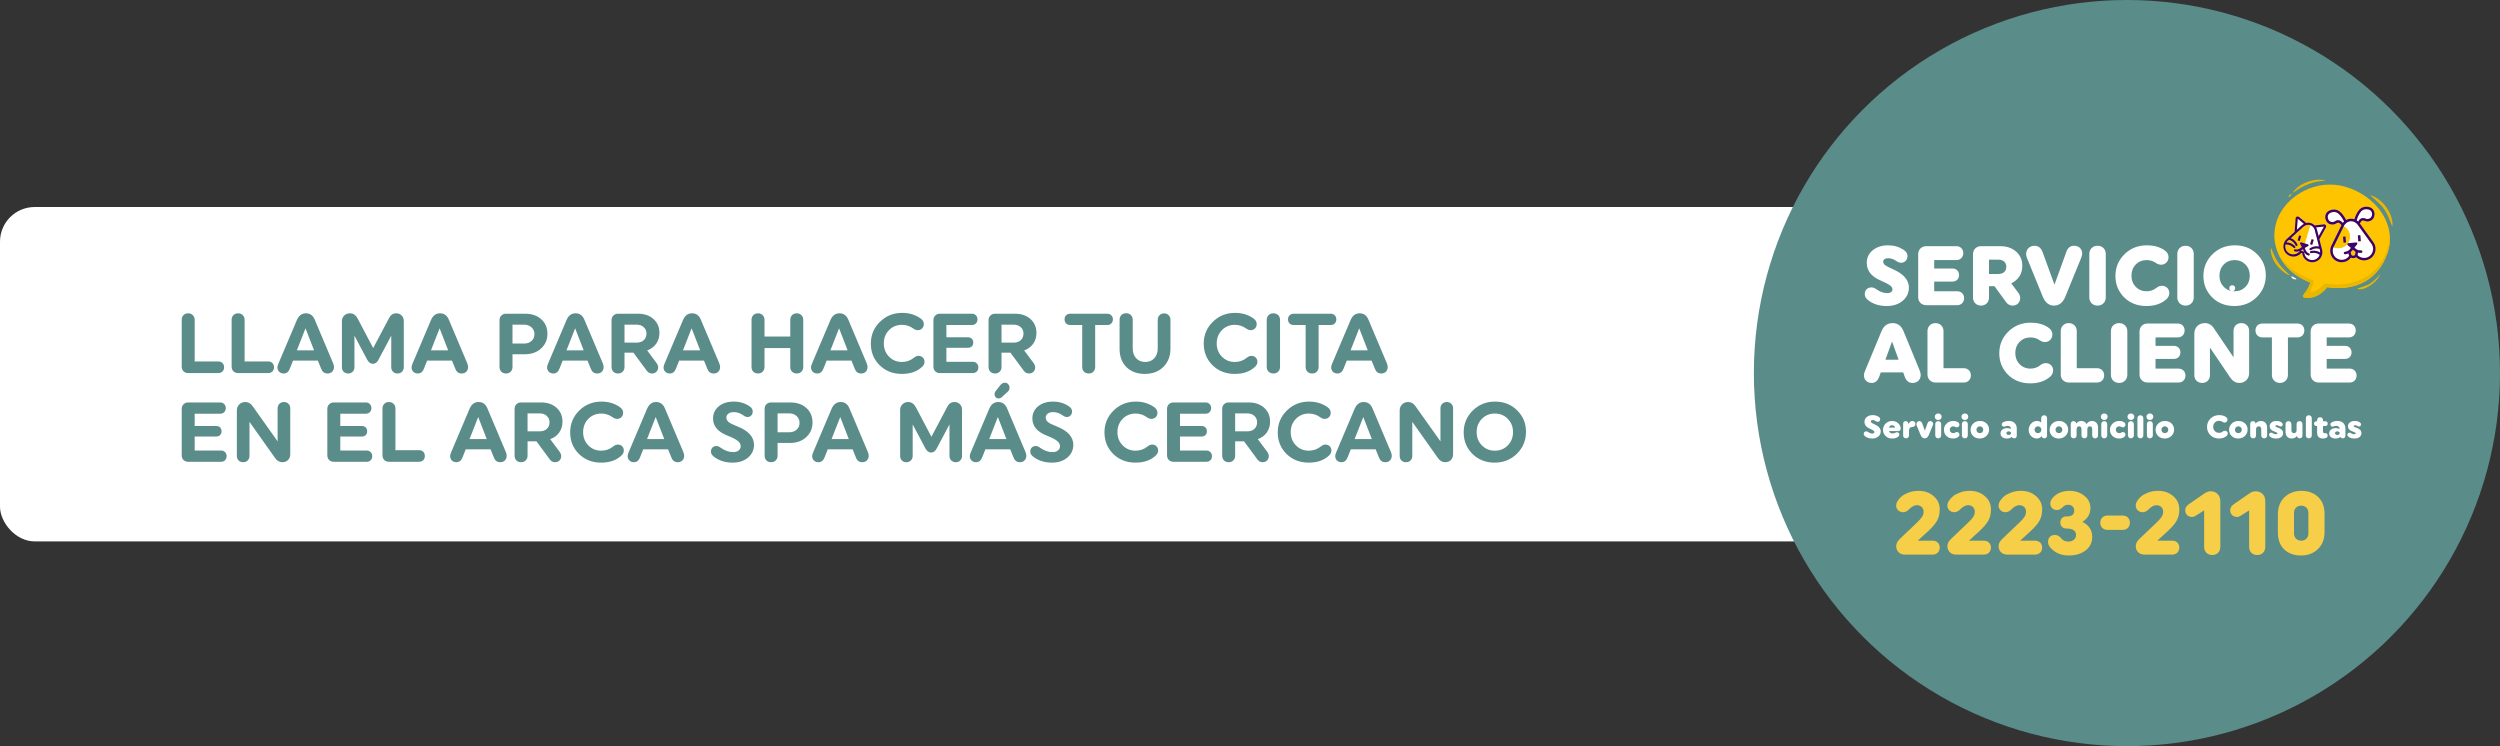 <svg width="1099" height="328" viewBox="0 0 1099 328" fill="none" xmlns="http://www.w3.org/2000/svg">
<rect x="0" y="0" width="1099" height="328" fill="#333333" stroke="none"/>
<rect y="91" width="968" height="147" rx="15.261" fill="white"/>
<circle cx="935" cy="164" r="164" fill="#5A8C8A"/>
<circle cx="981.293" cy="126.689" r="1.299" fill="white"/>
<path d="M79.878 161.13V140.559C79.878 139.739 80.139 139.068 80.66 138.547C81.207 138 81.89 137.727 82.71 137.727C83.555 137.727 84.238 138 84.76 138.547C85.306 139.068 85.58 139.739 85.58 140.559V158.894H95.977C96.722 158.894 97.331 159.13 97.803 159.603C98.275 160.075 98.511 160.696 98.511 161.466C98.511 162.211 98.275 162.82 97.803 163.292C97.331 163.764 96.722 164 95.977 164H82.71C81.89 164 81.207 163.739 80.66 163.217C80.139 162.671 79.878 161.975 79.878 161.13ZM101.823 161.13V140.559C101.823 139.739 102.084 139.068 102.606 138.547C103.152 138 103.835 137.727 104.655 137.727C105.5 137.727 106.183 138 106.705 138.547C107.252 139.068 107.525 139.739 107.525 140.559V158.894H117.922C118.668 158.894 119.276 159.13 119.748 159.603C120.221 160.075 120.457 160.696 120.457 161.466C120.457 162.211 120.221 162.82 119.748 163.292C119.276 163.764 118.668 164 117.922 164H104.655C103.835 164 103.152 163.739 102.606 163.217C102.084 162.671 101.823 161.975 101.823 161.13ZM121.962 161.503C121.962 161.106 122.099 160.571 122.372 159.901L130.533 140.634C131.378 138.696 132.695 137.727 134.484 137.727C136.322 137.727 137.627 138.696 138.397 140.634L146.409 159.603C146.682 160.273 146.819 160.845 146.819 161.317C146.819 162.162 146.558 162.857 146.036 163.404C145.515 163.925 144.831 164.186 143.987 164.186C142.62 164.186 141.676 163.466 141.154 162.025L139.738 158.522H128.819L127.44 161.988C126.894 163.453 125.987 164.186 124.72 164.186C123.925 164.186 123.266 163.938 122.745 163.441C122.223 162.919 121.962 162.273 121.962 161.503ZM130.496 154.012H138.061L134.297 144.323L130.496 154.012ZM150.299 161.429V141.267C150.299 140.249 150.635 139.404 151.305 138.733C151.976 138.062 152.821 137.727 153.839 137.727C155.28 137.727 156.423 138.522 157.268 140.112L164.051 153.006L171.057 139.777C171.752 138.41 172.796 137.727 174.187 137.727C175.156 137.727 175.951 138.05 176.572 138.696C177.193 139.317 177.504 140.112 177.504 141.081V161.429C177.504 162.224 177.243 162.882 176.721 163.404C176.224 163.925 175.579 164.186 174.783 164.186C173.964 164.186 173.293 163.925 172.771 163.404C172.249 162.882 171.988 162.224 171.988 161.429V147.565L166.436 158.037C165.815 159.304 164.982 159.938 163.939 159.938C162.895 159.938 162.038 159.304 161.367 158.037L155.815 147.565V161.429C155.815 162.224 155.554 162.882 155.032 163.404C154.51 163.925 153.852 164.186 153.057 164.186C152.237 164.186 151.566 163.925 151.044 163.404C150.548 162.882 150.299 162.224 150.299 161.429ZM180.919 161.503C180.919 161.106 181.056 160.571 181.329 159.901L189.491 140.634C190.336 138.696 191.652 137.727 193.441 137.727C195.28 137.727 196.584 138.696 197.354 140.634L205.367 159.603C205.64 160.273 205.776 160.845 205.776 161.317C205.776 162.162 205.516 162.857 204.994 163.404C204.472 163.925 203.789 164.186 202.944 164.186C201.578 164.186 200.634 163.466 200.112 162.025L198.696 158.522H187.777L186.398 161.988C185.851 163.453 184.944 164.186 183.677 164.186C182.882 164.186 182.224 163.938 181.702 163.441C181.18 162.919 180.919 162.273 180.919 161.503ZM189.454 154.012H197.019L193.255 144.323L189.454 154.012ZM230.884 137.913C233.816 137.913 236.176 138.733 237.965 140.373C239.754 141.988 240.648 144.112 240.648 146.745C240.648 149.354 239.716 151.503 237.853 153.193C236.015 154.882 233.629 155.727 230.698 155.727H225.294V161.317C225.294 162.162 225.021 162.857 224.474 163.404C223.952 163.925 223.269 164.186 222.425 164.186C221.605 164.186 220.921 163.925 220.375 163.404C219.853 162.857 219.592 162.162 219.592 161.317V140.745C219.592 139.926 219.853 139.255 220.375 138.733C220.921 138.186 221.605 137.913 222.425 137.913H230.884ZM230.325 151.031C231.716 151.031 232.834 150.646 233.679 149.876C234.524 149.106 234.946 148.112 234.946 146.894C234.946 145.677 234.524 144.683 233.679 143.913C232.834 143.118 231.716 142.721 230.325 142.721H225.294V151.031H230.325ZM240.495 161.503C240.495 161.106 240.632 160.571 240.905 159.901L249.067 140.634C249.912 138.696 251.228 137.727 253.017 137.727C254.856 137.727 256.16 138.696 256.93 140.634L264.943 159.603C265.216 160.273 265.352 160.845 265.352 161.317C265.352 162.162 265.092 162.857 264.57 163.404C264.048 163.925 263.365 164.186 262.52 164.186C261.154 164.186 260.21 163.466 259.688 162.025L258.272 158.522H247.353L245.974 161.988C245.427 163.453 244.52 164.186 243.253 164.186C242.458 164.186 241.8 163.938 241.278 163.441C240.756 162.919 240.495 162.273 240.495 161.503ZM249.03 154.012H256.595L252.831 144.323L249.03 154.012ZM271.665 164.186C270.845 164.186 270.162 163.925 269.615 163.404C269.093 162.857 268.833 162.162 268.833 161.317V140.745C268.833 139.926 269.093 139.255 269.615 138.733C270.162 138.186 270.845 137.913 271.665 137.913H280.497C283.28 137.913 285.541 138.696 287.28 140.261C289.019 141.826 289.888 143.863 289.888 146.373C289.888 148.186 289.404 149.776 288.435 151.143C287.466 152.485 286.149 153.453 284.485 154.05L288.547 159.491C289.068 160.211 289.329 160.87 289.329 161.466C289.329 162.261 289.068 162.919 288.547 163.441C288.05 163.938 287.404 164.186 286.609 164.186C285.69 164.186 284.932 163.789 284.336 162.994L278.447 155.019H274.534V161.317C274.534 162.162 274.261 162.857 273.715 163.404C273.193 163.925 272.51 164.186 271.665 164.186ZM274.534 150.621H279.789C281.155 150.621 282.224 150.261 282.994 149.54C283.789 148.795 284.187 147.839 284.187 146.671C284.187 145.503 283.789 144.559 282.994 143.839C282.224 143.093 281.155 142.721 279.789 142.721H274.534V150.621ZM291.701 161.503C291.701 161.106 291.838 160.571 292.111 159.901L300.272 140.634C301.117 138.696 302.434 137.727 304.223 137.727C306.061 137.727 307.366 138.696 308.136 140.634L316.148 159.603C316.421 160.273 316.558 160.845 316.558 161.317C316.558 162.162 316.297 162.857 315.775 163.404C315.254 163.925 314.571 164.186 313.726 164.186C312.359 164.186 311.415 163.466 310.894 162.025L309.477 158.522H298.558L297.179 161.988C296.633 163.453 295.726 164.186 294.459 164.186C293.664 164.186 293.005 163.938 292.484 163.441C291.962 162.919 291.701 162.273 291.701 161.503ZM300.235 154.012H307.8L304.036 144.323L300.235 154.012ZM350.274 137.727C351.094 137.727 351.765 138 352.287 138.547C352.833 139.068 353.107 139.739 353.107 140.559V161.317C353.107 162.162 352.833 162.857 352.287 163.404C351.765 163.925 351.094 164.186 350.274 164.186C349.43 164.186 348.734 163.925 348.187 163.404C347.666 162.857 347.405 162.162 347.405 161.317V153.006H336.076V161.317C336.076 162.162 335.802 162.857 335.256 163.404C334.734 163.925 334.051 164.186 333.206 164.186C332.386 164.186 331.703 163.925 331.157 163.404C330.635 162.857 330.374 162.162 330.374 161.317V140.559C330.374 139.739 330.635 139.068 331.157 138.547C331.703 138 332.386 137.727 333.206 137.727C334.051 137.727 334.734 138 335.256 138.547C335.802 139.068 336.076 139.739 336.076 140.559V147.938H347.405V140.559C347.405 139.739 347.666 139.068 348.187 138.547C348.734 138 349.43 137.727 350.274 137.727ZM356.518 161.503C356.518 161.106 356.654 160.571 356.928 159.901L365.089 140.634C365.934 138.696 367.251 137.727 369.039 137.727C370.878 137.727 372.182 138.696 372.952 140.634L380.965 159.603C381.238 160.273 381.375 160.845 381.375 161.317C381.375 162.162 381.114 162.857 380.592 163.404C380.07 163.925 379.387 164.186 378.543 164.186C377.176 164.186 376.232 163.466 375.71 162.025L374.294 158.522H363.375L361.996 161.988C361.449 163.453 360.543 164.186 359.276 164.186C358.481 164.186 357.822 163.938 357.3 163.441C356.779 162.919 356.518 162.273 356.518 161.503ZM365.052 154.012H372.617L368.853 144.323L365.052 154.012ZM386.698 160.571C384.115 158.012 382.823 154.845 382.823 151.068C382.823 147.292 384.152 144.099 386.81 141.491C389.469 138.857 392.736 137.541 396.611 137.541C399.642 137.541 402.288 138.323 404.549 139.888C405.593 140.584 406.114 141.441 406.114 142.46C406.114 143.23 405.854 143.876 405.332 144.398C404.835 144.895 404.214 145.143 403.469 145.143C402.823 145.143 402.189 144.919 401.568 144.472C400.028 143.354 398.338 142.795 396.5 142.795C394.214 142.795 392.313 143.578 390.798 145.143C389.282 146.708 388.525 148.646 388.525 150.957C388.525 153.267 389.282 155.205 390.798 156.77C392.313 158.335 394.214 159.118 396.5 159.118C398.487 159.118 400.264 158.485 401.829 157.217C402.45 156.696 403.108 156.435 403.804 156.435C404.574 156.435 405.195 156.683 405.667 157.18C406.164 157.652 406.413 158.273 406.413 159.044C406.413 159.863 406.077 160.584 405.406 161.205C403.22 163.317 400.226 164.373 396.425 164.373C392.549 164.373 389.307 163.106 386.698 160.571ZM410.33 161.13V140.745C410.33 139.926 410.591 139.255 411.113 138.733C411.659 138.186 412.343 137.913 413.163 137.913H427.249C427.97 137.913 428.554 138.149 429.001 138.621C429.473 139.068 429.709 139.652 429.709 140.373C429.709 141.118 429.473 141.727 429.001 142.199C428.554 142.646 427.97 142.87 427.249 142.87H416.032V148.273H425.535C426.231 148.273 426.79 148.485 427.212 148.907C427.635 149.329 427.846 149.888 427.846 150.584C427.846 151.28 427.635 151.839 427.212 152.261C426.79 152.683 426.231 152.894 425.535 152.894H416.032V159.044H427.622C428.343 159.044 428.926 159.28 429.374 159.752C429.846 160.199 430.082 160.783 430.082 161.503C430.082 162.248 429.846 162.857 429.374 163.329C428.926 163.776 428.343 164 427.622 164H413.163C412.343 164 411.659 163.739 411.113 163.217C410.591 162.671 410.33 161.975 410.33 161.13ZM437.401 164.186C436.581 164.186 435.898 163.925 435.351 163.404C434.829 162.857 434.568 162.162 434.568 161.317V140.745C434.568 139.926 434.829 139.255 435.351 138.733C435.898 138.186 436.581 137.913 437.401 137.913H446.233C449.015 137.913 451.276 138.696 453.015 140.261C454.755 141.826 455.624 143.863 455.624 146.373C455.624 148.186 455.14 149.776 454.171 151.143C453.202 152.485 451.885 153.453 450.22 154.05L454.283 159.491C454.804 160.211 455.065 160.87 455.065 161.466C455.065 162.261 454.804 162.919 454.283 163.441C453.786 163.938 453.14 164.186 452.345 164.186C451.425 164.186 450.668 163.789 450.071 162.994L444.183 155.019H440.27V161.317C440.27 162.162 439.997 162.857 439.45 163.404C438.929 163.925 438.245 164.186 437.401 164.186ZM440.27 150.621H445.525C446.891 150.621 447.96 150.261 448.73 149.54C449.525 148.795 449.922 147.839 449.922 146.671C449.922 145.503 449.525 144.559 448.73 143.839C447.96 143.093 446.891 142.721 445.525 142.721H440.27V150.621ZM486.771 137.913C487.491 137.913 488.075 138.149 488.522 138.621C488.994 139.068 489.23 139.652 489.23 140.373C489.23 141.118 488.994 141.727 488.522 142.199C488.075 142.646 487.491 142.87 486.771 142.87H481.442V161.317C481.442 162.162 481.168 162.857 480.622 163.404C480.1 163.925 479.429 164.186 478.609 164.186C477.765 164.186 477.069 163.925 476.522 163.404C476.001 162.857 475.74 162.162 475.74 161.317V142.87H470.485C469.74 142.87 469.131 142.646 468.659 142.199C468.212 141.727 467.988 141.118 467.988 140.373C467.988 139.652 468.212 139.068 468.659 138.621C469.131 138.149 469.74 137.913 470.485 137.913H486.771ZM511.736 137.764C512.555 137.764 513.226 138.037 513.748 138.584C514.27 139.106 514.531 139.764 514.531 140.559V153.193C514.531 156.547 513.487 159.255 511.4 161.317C509.313 163.354 506.593 164.373 503.239 164.373C499.909 164.373 497.226 163.379 495.189 161.391C493.177 159.379 492.17 156.708 492.17 153.379V140.559C492.17 139.714 492.431 139.031 492.953 138.509C493.5 137.963 494.195 137.69 495.04 137.69C495.885 137.69 496.58 137.963 497.127 138.509C497.673 139.031 497.947 139.714 497.947 140.559V153.155C497.947 154.969 498.456 156.422 499.475 157.516C500.493 158.584 501.823 159.118 503.462 159.118C505.102 159.118 506.419 158.584 507.413 157.516C508.431 156.422 508.94 154.969 508.94 153.155V140.559C508.94 139.764 509.201 139.106 509.723 138.584C510.27 138.037 510.94 137.764 511.736 137.764ZM533.036 160.571C530.453 158.012 529.161 154.845 529.161 151.068C529.161 147.292 530.49 144.099 533.148 141.491C535.807 138.857 539.074 137.541 542.949 137.541C545.98 137.541 548.626 138.323 550.887 139.888C551.931 140.584 552.452 141.441 552.452 142.46C552.452 143.23 552.192 143.876 551.67 144.398C551.173 144.895 550.552 145.143 549.807 145.143C549.161 145.143 548.527 144.919 547.906 144.472C546.366 143.354 544.676 142.795 542.838 142.795C540.552 142.795 538.651 143.578 537.136 145.143C535.62 146.708 534.863 148.646 534.863 150.957C534.863 153.267 535.62 155.205 537.136 156.77C538.651 158.335 540.552 159.118 542.838 159.118C544.825 159.118 546.602 158.485 548.167 157.217C548.788 156.696 549.446 156.435 550.142 156.435C550.912 156.435 551.533 156.683 552.005 157.18C552.502 157.652 552.751 158.273 552.751 159.044C552.751 159.863 552.415 160.584 551.744 161.205C549.558 163.317 546.564 164.373 542.763 164.373C538.887 164.373 535.645 163.106 533.036 160.571ZM559.799 137.727C560.643 137.727 561.339 138 561.886 138.547C562.432 139.093 562.706 139.789 562.706 140.634V161.28C562.706 162.124 562.432 162.82 561.886 163.366C561.339 163.913 560.643 164.186 559.799 164.186C558.929 164.186 558.221 163.913 557.675 163.366C557.128 162.82 556.855 162.124 556.855 161.28V140.634C556.855 139.789 557.128 139.093 557.675 138.547C558.221 138 558.929 137.727 559.799 137.727ZM584.997 137.913C585.717 137.913 586.301 138.149 586.748 138.621C587.22 139.068 587.456 139.652 587.456 140.373C587.456 141.118 587.22 141.727 586.748 142.199C586.301 142.646 585.717 142.87 584.997 142.87H579.668V161.317C579.668 162.162 579.394 162.857 578.848 163.404C578.326 163.925 577.655 164.186 576.835 164.186C575.991 164.186 575.295 163.925 574.748 163.404C574.227 162.857 573.966 162.162 573.966 161.317V142.87H568.711C567.966 142.87 567.357 142.646 566.885 142.199C566.438 141.727 566.214 141.118 566.214 140.373C566.214 139.652 566.438 139.068 566.885 138.621C567.357 138.149 567.966 137.913 568.711 137.913H584.997ZM585.178 161.503C585.178 161.106 585.314 160.571 585.588 159.901L593.749 140.634C594.594 138.696 595.911 137.727 597.699 137.727C599.538 137.727 600.842 138.696 601.612 140.634L609.625 159.603C609.898 160.273 610.035 160.845 610.035 161.317C610.035 162.162 609.774 162.857 609.252 163.404C608.73 163.925 608.047 164.186 607.202 164.186C605.836 164.186 604.892 163.466 604.37 162.025L602.954 158.522H592.035L590.656 161.988C590.109 163.453 589.203 164.186 587.936 164.186C587.14 164.186 586.482 163.938 585.96 163.441C585.439 162.919 585.178 162.273 585.178 161.503ZM593.712 154.012H601.277L597.513 144.323L593.712 154.012ZM79.878 200.13V179.745C79.878 178.926 80.139 178.255 80.66 177.733C81.207 177.186 81.89 176.913 82.71 176.913H96.797C97.517 176.913 98.101 177.149 98.549 177.621C99.021 178.068 99.257 178.652 99.257 179.373C99.257 180.118 99.021 180.727 98.549 181.199C98.101 181.646 97.517 181.87 96.797 181.87H85.58V187.273H95.083C95.778 187.273 96.337 187.485 96.76 187.907C97.182 188.329 97.393 188.888 97.393 189.584C97.393 190.28 97.182 190.839 96.76 191.261C96.337 191.683 95.778 191.894 95.083 191.894H85.58V198.044H97.17C97.89 198.044 98.474 198.28 98.921 198.752C99.393 199.199 99.629 199.783 99.629 200.503C99.629 201.248 99.393 201.857 98.921 202.329C98.474 202.776 97.89 203 97.17 203H82.71C81.89 203 81.207 202.739 80.66 202.217C80.139 201.671 79.878 200.975 79.878 200.13ZM104.116 200.391V180.454C104.116 179.385 104.464 178.503 105.159 177.808C105.855 177.087 106.749 176.727 107.843 176.727C109.159 176.727 110.24 177.348 111.085 178.59L122.041 194.019V179.485C122.041 178.69 122.302 178.031 122.824 177.509C123.346 176.988 124.016 176.727 124.836 176.727C125.656 176.727 126.315 176.988 126.811 177.509C127.333 178.031 127.594 178.69 127.594 179.485V199.683C127.594 200.702 127.271 201.547 126.625 202.217C125.979 202.863 125.147 203.186 124.128 203.186C122.836 203.186 121.756 202.553 120.886 201.286L109.669 185.447V200.391C109.669 201.211 109.408 201.882 108.886 202.404C108.389 202.925 107.731 203.186 106.911 203.186C106.066 203.186 105.383 202.925 104.861 202.404C104.364 201.882 104.116 201.211 104.116 200.391ZM143.894 200.13V179.745C143.894 178.926 144.155 178.255 144.676 177.733C145.223 177.186 145.906 176.913 146.726 176.913H160.813C161.534 176.913 162.117 177.149 162.565 177.621C163.037 178.068 163.273 178.652 163.273 179.373C163.273 180.118 163.037 180.727 162.565 181.199C162.117 181.646 161.534 181.87 160.813 181.87H149.596V187.273H159.099C159.794 187.273 160.353 187.485 160.776 187.907C161.198 188.329 161.409 188.888 161.409 189.584C161.409 190.28 161.198 190.839 160.776 191.261C160.353 191.683 159.794 191.894 159.099 191.894H149.596V198.044H161.186C161.906 198.044 162.49 198.28 162.937 198.752C163.409 199.199 163.645 199.783 163.645 200.503C163.645 201.248 163.409 201.857 162.937 202.329C162.49 202.776 161.906 203 161.186 203H146.726C145.906 203 145.223 202.739 144.676 202.217C144.155 201.671 143.894 200.975 143.894 200.13ZM168.132 200.13V179.559C168.132 178.739 168.393 178.068 168.915 177.547C169.461 177 170.144 176.727 170.964 176.727C171.809 176.727 172.492 177 173.014 177.547C173.56 178.068 173.834 178.739 173.834 179.559V197.894H184.231C184.977 197.894 185.585 198.13 186.057 198.603C186.529 199.075 186.765 199.696 186.765 200.466C186.765 201.211 186.529 201.82 186.057 202.292C185.585 202.764 184.977 203 184.231 203H170.964C170.144 203 169.461 202.739 168.915 202.217C168.393 201.671 168.132 200.975 168.132 200.13ZM197.879 200.503C197.879 200.106 198.015 199.571 198.289 198.901L206.45 179.634C207.295 177.696 208.612 176.727 210.4 176.727C212.239 176.727 213.543 177.696 214.313 179.634L222.326 198.603C222.599 199.273 222.736 199.845 222.736 200.317C222.736 201.162 222.475 201.857 221.953 202.404C221.431 202.925 220.748 203.186 219.903 203.186C218.537 203.186 217.593 202.466 217.071 201.025L215.655 197.522H204.736L203.357 200.988C202.81 202.453 201.904 203.186 200.637 203.186C199.841 203.186 199.183 202.938 198.661 202.441C198.14 201.919 197.879 201.273 197.879 200.503ZM206.413 193.012H213.978L210.214 183.323L206.413 193.012ZM229.048 203.186C228.228 203.186 227.545 202.925 226.998 202.404C226.477 201.857 226.216 201.162 226.216 200.317V179.745C226.216 178.926 226.477 178.255 226.998 177.733C227.545 177.186 228.228 176.913 229.048 176.913H237.88C240.663 176.913 242.924 177.696 244.663 179.261C246.402 180.826 247.272 182.863 247.272 185.373C247.272 187.186 246.787 188.776 245.818 190.143C244.849 191.485 243.533 192.453 241.868 193.05L245.93 198.491C246.452 199.211 246.713 199.87 246.713 200.466C246.713 201.261 246.452 201.919 245.93 202.441C245.433 202.938 244.787 203.186 243.992 203.186C243.073 203.186 242.315 202.789 241.719 201.994L235.831 194.019H231.918V200.317C231.918 201.162 231.644 201.857 231.098 202.404C230.576 202.925 229.893 203.186 229.048 203.186ZM231.918 189.621H237.172C238.539 189.621 239.607 189.261 240.377 188.54C241.172 187.795 241.57 186.839 241.57 185.671C241.57 184.503 241.172 183.559 240.377 182.839C239.607 182.093 238.539 181.721 237.172 181.721H231.918V189.621ZM254.517 199.571C251.934 197.012 250.642 193.845 250.642 190.068C250.642 186.292 251.971 183.099 254.629 180.491C257.288 177.857 260.555 176.541 264.43 176.541C267.461 176.541 270.107 177.323 272.368 178.888C273.412 179.584 273.933 180.441 273.933 181.46C273.933 182.23 273.673 182.876 273.151 183.398C272.654 183.895 272.033 184.143 271.288 184.143C270.642 184.143 270.008 183.919 269.387 183.472C267.847 182.354 266.157 181.795 264.319 181.795C262.033 181.795 260.132 182.578 258.617 184.143C257.101 185.708 256.344 187.646 256.344 189.957C256.344 192.267 257.101 194.205 258.617 195.77C260.132 197.335 262.033 198.118 264.319 198.118C266.306 198.118 268.083 197.485 269.648 196.217C270.269 195.696 270.927 195.435 271.623 195.435C272.393 195.435 273.014 195.683 273.486 196.18C273.983 196.652 274.232 197.273 274.232 198.044C274.232 198.863 273.896 199.584 273.225 200.205C271.039 202.317 268.045 203.373 264.244 203.373C260.368 203.373 257.126 202.106 254.517 199.571ZM275.906 200.503C275.906 200.106 276.043 199.571 276.316 198.901L284.478 179.634C285.322 177.696 286.639 176.727 288.428 176.727C290.266 176.727 291.571 177.696 292.341 179.634L300.353 198.603C300.627 199.273 300.763 199.845 300.763 200.317C300.763 201.162 300.502 201.857 299.981 202.404C299.459 202.925 298.776 203.186 297.931 203.186C296.565 203.186 295.62 202.466 295.099 201.025L293.683 197.522H282.763L281.385 200.988C280.838 202.453 279.931 203.186 278.664 203.186C277.869 203.186 277.211 202.938 276.689 202.441C276.167 201.919 275.906 201.273 275.906 200.503ZM284.44 193.012H292.006L288.242 183.323L284.44 193.012ZM312.529 198.491C312.529 197.77 312.753 197.186 313.2 196.739C313.647 196.292 314.244 196.068 314.989 196.068C315.56 196.068 316.169 196.317 316.815 196.814C318.604 198.106 320.442 198.752 322.331 198.752C323.3 198.752 324.082 198.516 324.678 198.044C325.3 197.547 325.61 196.925 325.61 196.18C325.61 195.311 325.188 194.528 324.343 193.832C323.523 193.137 321.97 192.342 319.685 191.447C315.536 189.808 313.461 187.311 313.461 183.957C313.461 181.795 314.293 180.019 315.958 178.627C317.647 177.236 319.846 176.541 322.554 176.541C325.188 176.541 327.511 177.236 329.523 178.627C330.442 179.224 330.902 179.969 330.902 180.863C330.902 181.584 330.678 182.18 330.231 182.652C329.809 183.099 329.262 183.323 328.591 183.323C328.045 183.323 327.449 183.087 326.803 182.615C325.486 181.646 324.057 181.162 322.517 181.162C321.523 181.162 320.741 181.398 320.169 181.87C319.598 182.342 319.312 182.888 319.312 183.509C319.312 184.28 319.635 184.95 320.281 185.522C320.952 186.068 322.194 186.69 324.008 187.385C328.977 189.323 331.461 192.044 331.461 195.547C331.461 197.783 330.591 199.646 328.852 201.137C327.113 202.627 324.84 203.373 322.033 203.373C318.703 203.373 315.896 202.441 313.61 200.578C312.89 199.981 312.529 199.286 312.529 198.491ZM347.416 176.913C350.348 176.913 352.708 177.733 354.497 179.373C356.285 180.988 357.18 183.112 357.18 185.745C357.18 188.354 356.248 190.503 354.385 192.193C352.546 193.882 350.161 194.727 347.23 194.727H341.826V200.317C341.826 201.162 341.553 201.857 341.006 202.404C340.484 202.925 339.801 203.186 338.956 203.186C338.136 203.186 337.453 202.925 336.907 202.404C336.385 201.857 336.124 201.162 336.124 200.317V179.745C336.124 178.926 336.385 178.255 336.907 177.733C337.453 177.186 338.136 176.913 338.956 176.913H347.416ZM346.857 190.031C348.248 190.031 349.366 189.646 350.211 188.876C351.056 188.106 351.478 187.112 351.478 185.894C351.478 184.677 351.056 183.683 350.211 182.913C349.366 182.118 348.248 181.721 346.857 181.721H341.826V190.031H346.857ZM357.027 200.503C357.027 200.106 357.164 199.571 357.437 198.901L365.599 179.634C366.443 177.696 367.76 176.727 369.549 176.727C371.387 176.727 372.692 177.696 373.462 179.634L381.474 198.603C381.748 199.273 381.884 199.845 381.884 200.317C381.884 201.162 381.623 201.857 381.102 202.404C380.58 202.925 379.897 203.186 379.052 203.186C377.686 203.186 376.741 202.466 376.22 201.025L374.804 197.522H363.884L362.506 200.988C361.959 202.453 361.052 203.186 359.785 203.186C358.99 203.186 358.332 202.938 357.81 202.441C357.288 201.919 357.027 201.273 357.027 200.503ZM365.561 193.012H373.127L369.363 183.323L365.561 193.012ZM395.7 200.429V180.267C395.7 179.249 396.036 178.404 396.706 177.733C397.377 177.062 398.222 176.727 399.24 176.727C400.681 176.727 401.824 177.522 402.669 179.112L409.452 192.006L416.458 178.777C417.153 177.41 418.197 176.727 419.588 176.727C420.557 176.727 421.352 177.05 421.973 177.696C422.594 178.317 422.905 179.112 422.905 180.081V200.429C422.905 201.224 422.644 201.882 422.122 202.404C421.625 202.925 420.98 203.186 420.184 203.186C419.365 203.186 418.694 202.925 418.172 202.404C417.65 201.882 417.389 201.224 417.389 200.429V186.565L411.837 197.037C411.216 198.304 410.383 198.938 409.34 198.938C408.296 198.938 407.439 198.304 406.768 197.037L401.216 186.565V200.429C401.216 201.224 400.955 201.882 400.433 202.404C399.911 202.925 399.253 203.186 398.458 203.186C397.638 203.186 396.967 202.925 396.445 202.404C395.949 201.882 395.7 201.224 395.7 200.429ZM437.724 174.64C437.376 174.267 437.202 173.808 437.202 173.261C437.202 172.714 437.438 172.18 437.91 171.659L439.848 169.199C440.445 168.553 441.066 168.23 441.712 168.23C442.308 168.23 442.805 168.454 443.202 168.901C443.6 169.323 443.799 169.832 443.799 170.429C443.799 171.273 443.438 171.944 442.718 172.441L440.295 174.677C439.873 175 439.463 175.162 439.066 175.162C438.519 175.162 438.072 174.988 437.724 174.64ZM426.32 200.503C426.32 200.106 426.457 199.571 426.73 198.901L434.892 179.634C435.737 177.696 437.053 176.727 438.842 176.727C440.681 176.727 441.985 177.696 442.755 179.634L450.767 198.603C451.041 199.273 451.177 199.845 451.177 200.317C451.177 201.162 450.917 201.857 450.395 202.404C449.873 202.925 449.19 203.186 448.345 203.186C446.979 203.186 446.035 202.466 445.513 201.025L444.097 197.522H433.178L431.799 200.988C431.252 202.453 430.345 203.186 429.078 203.186C428.283 203.186 427.625 202.938 427.103 202.441C426.581 201.919 426.32 201.273 426.32 200.503ZM434.855 193.012H442.42L438.656 183.323L434.855 193.012ZM452.899 198.491C452.899 197.77 453.123 197.186 453.57 196.739C454.017 196.292 454.613 196.068 455.359 196.068C455.93 196.068 456.539 196.317 457.185 196.814C458.973 198.106 460.812 198.752 462.7 198.752C463.669 198.752 464.452 198.516 465.048 198.044C465.669 197.547 465.98 196.925 465.98 196.18C465.98 195.311 465.557 194.528 464.713 193.832C463.893 193.137 462.34 192.342 460.054 191.447C455.905 189.808 453.831 187.311 453.831 183.957C453.831 181.795 454.663 180.019 456.328 178.627C458.017 177.236 460.216 176.541 462.924 176.541C465.557 176.541 467.88 177.236 469.893 178.627C470.812 179.224 471.272 179.969 471.272 180.863C471.272 181.584 471.048 182.18 470.601 182.652C470.178 183.099 469.632 183.323 468.961 183.323C468.414 183.323 467.818 183.087 467.172 182.615C465.855 181.646 464.427 181.162 462.886 181.162C461.893 181.162 461.11 181.398 460.539 181.87C459.967 182.342 459.682 182.888 459.682 183.509C459.682 184.28 460.005 184.95 460.65 185.522C461.321 186.068 462.564 186.69 464.377 187.385C469.346 189.323 471.831 192.044 471.831 195.547C471.831 197.783 470.961 199.646 469.222 201.137C467.483 202.627 465.209 203.373 462.402 203.373C459.073 203.373 456.265 202.441 453.98 200.578C453.259 199.981 452.899 199.286 452.899 198.491ZM489.401 199.571C486.817 197.012 485.525 193.845 485.525 190.068C485.525 186.292 486.854 183.099 489.513 180.491C492.171 177.857 495.438 176.541 499.314 176.541C502.345 176.541 504.991 177.323 507.252 178.888C508.295 179.584 508.817 180.441 508.817 181.46C508.817 182.23 508.556 182.876 508.034 183.398C507.537 183.895 506.916 184.143 506.171 184.143C505.525 184.143 504.891 183.919 504.27 183.472C502.73 182.354 501.04 181.795 499.202 181.795C496.916 181.795 495.016 182.578 493.5 184.143C491.985 185.708 491.227 187.646 491.227 189.957C491.227 192.267 491.985 194.205 493.5 195.77C495.016 197.335 496.916 198.118 499.202 198.118C501.189 198.118 502.966 197.485 504.531 196.217C505.152 195.696 505.811 195.435 506.506 195.435C507.276 195.435 507.898 195.683 508.37 196.18C508.866 196.652 509.115 197.273 509.115 198.044C509.115 198.863 508.78 199.584 508.109 200.205C505.922 202.317 502.929 203.373 499.127 203.373C495.252 203.373 492.009 202.106 489.401 199.571ZM513.033 200.13V179.745C513.033 178.926 513.293 178.255 513.815 177.733C514.362 177.186 515.045 176.913 515.865 176.913H529.952C530.672 176.913 531.256 177.149 531.703 177.621C532.175 178.068 532.411 178.652 532.411 179.373C532.411 180.118 532.175 180.727 531.703 181.199C531.256 181.646 530.672 181.87 529.952 181.87H518.734V187.273H528.237C528.933 187.273 529.492 187.485 529.914 187.907C530.337 188.329 530.548 188.888 530.548 189.584C530.548 190.28 530.337 190.839 529.914 191.261C529.492 191.683 528.933 191.894 528.237 191.894H518.734V198.044H530.324C531.045 198.044 531.629 198.28 532.076 198.752C532.548 199.199 532.784 199.783 532.784 200.503C532.784 201.248 532.548 201.857 532.076 202.329C531.629 202.776 531.045 203 530.324 203H515.865C515.045 203 514.362 202.739 513.815 202.217C513.293 201.671 513.033 200.975 513.033 200.13ZM540.103 203.186C539.283 203.186 538.6 202.925 538.053 202.404C537.531 201.857 537.271 201.162 537.271 200.317V179.745C537.271 178.926 537.531 178.255 538.053 177.733C538.6 177.186 539.283 176.913 540.103 176.913H548.935C551.718 176.913 553.979 177.696 555.718 179.261C557.457 180.826 558.326 182.863 558.326 185.373C558.326 187.186 557.842 188.776 556.873 190.143C555.904 191.485 554.587 192.453 552.923 193.05L556.985 198.491C557.507 199.211 557.767 199.87 557.767 200.466C557.767 201.261 557.507 201.919 556.985 202.441C556.488 202.938 555.842 203.186 555.047 203.186C554.128 203.186 553.37 202.789 552.774 201.994L546.885 194.019H542.972V200.317C542.972 201.162 542.699 201.857 542.153 202.404C541.631 202.925 540.948 203.186 540.103 203.186ZM542.972 189.621H548.227C549.594 189.621 550.662 189.261 551.432 188.54C552.227 187.795 552.625 186.839 552.625 185.671C552.625 184.503 552.227 183.559 551.432 182.839C550.662 182.093 549.594 181.721 548.227 181.721H542.972V189.621ZM565.572 199.571C562.988 197.012 561.696 193.845 561.696 190.068C561.696 186.292 563.026 183.099 565.684 180.491C568.342 177.857 571.609 176.541 575.485 176.541C578.516 176.541 581.162 177.323 583.423 178.888C584.466 179.584 584.988 180.441 584.988 181.46C584.988 182.23 584.727 182.876 584.206 183.398C583.709 183.895 583.088 184.143 582.342 184.143C581.696 184.143 581.063 183.919 580.442 183.472C578.901 182.354 577.212 181.795 575.373 181.795C573.088 181.795 571.187 182.578 569.672 184.143C568.156 185.708 567.398 187.646 567.398 189.957C567.398 192.267 568.156 194.205 569.672 195.77C571.187 197.335 573.088 198.118 575.373 198.118C577.361 198.118 579.137 197.485 580.703 196.217C581.324 195.696 581.982 195.435 582.678 195.435C583.448 195.435 584.069 195.683 584.541 196.18C585.038 196.652 585.286 197.273 585.286 198.044C585.286 198.863 584.951 199.584 584.28 200.205C582.094 202.317 579.1 203.373 575.299 203.373C571.423 203.373 568.181 202.106 565.572 199.571ZM586.961 200.503C586.961 200.106 587.098 199.571 587.371 198.901L595.532 179.634C596.377 177.696 597.694 176.727 599.483 176.727C601.321 176.727 602.626 177.696 603.396 179.634L611.408 198.603C611.681 199.273 611.818 199.845 611.818 200.317C611.818 201.162 611.557 201.857 611.035 202.404C610.514 202.925 609.831 203.186 608.986 203.186C607.619 203.186 606.675 202.466 606.154 201.025L604.737 197.522H593.818L592.439 200.988C591.893 202.453 590.986 203.186 589.719 203.186C588.924 203.186 588.265 202.938 587.744 202.441C587.222 201.919 586.961 201.273 586.961 200.503ZM595.495 193.012H603.06L599.296 183.323L595.495 193.012ZM615.298 200.391V180.454C615.298 179.385 615.646 178.503 616.342 177.808C617.037 177.087 617.932 176.727 619.025 176.727C620.342 176.727 621.422 177.348 622.267 178.59L633.223 194.019V179.485C633.223 178.69 633.484 178.031 634.006 177.509C634.528 176.988 635.199 176.727 636.019 176.727C636.838 176.727 637.497 176.988 637.994 177.509C638.515 178.031 638.776 178.69 638.776 179.485V199.683C638.776 200.702 638.453 201.547 637.807 202.217C637.161 202.863 636.329 203.186 635.31 203.186C634.019 203.186 632.938 202.553 632.068 201.286L620.851 185.447V200.391C620.851 201.211 620.59 201.882 620.068 202.404C619.571 202.925 618.913 203.186 618.093 203.186C617.248 203.186 616.565 202.925 616.043 202.404C615.547 201.882 615.298 201.211 615.298 200.391ZM647.312 199.571C644.728 197.012 643.436 193.845 643.436 190.068C643.436 186.292 644.765 183.099 647.424 180.491C650.082 177.857 653.349 176.541 657.225 176.541C661.101 176.541 664.33 177.82 666.914 180.379C669.523 182.913 670.827 186.068 670.827 189.845C670.827 193.621 669.498 196.826 666.84 199.46C664.181 202.068 660.914 203.373 657.039 203.373C653.163 203.373 649.921 202.106 647.312 199.571ZM651.411 184.143C649.896 185.708 649.138 187.646 649.138 189.957C649.138 192.267 649.896 194.205 651.411 195.77C652.927 197.335 654.827 198.118 657.113 198.118C659.424 198.118 661.337 197.335 662.852 195.77C664.368 194.205 665.125 192.267 665.125 189.957C665.125 187.646 664.368 185.708 662.852 184.143C661.337 182.578 659.424 181.795 657.113 181.795C654.827 181.795 652.927 182.578 651.411 184.143Z" fill="#5A8C8A"/>
<path d="M819.741 129.302C819.741 127.524 820.927 126.338 822.742 126.338C823.446 126.338 824.15 126.634 824.929 127.19C826.448 128.302 828.041 128.858 829.709 128.858C831.005 128.858 831.932 128.154 831.932 127.227C831.932 126.597 831.561 126.004 830.82 125.449C830.079 124.893 828.634 124.152 826.522 123.225C822.594 121.521 820.63 118.964 820.63 115.555C820.63 113.295 821.483 111.479 823.224 110.034C824.966 108.589 827.226 107.848 830.005 107.848C832.599 107.848 834.859 108.515 836.823 109.812C837.972 110.59 838.527 111.479 838.527 112.554C838.527 114.295 837.342 115.518 835.711 115.518C835.081 115.518 834.34 115.259 833.562 114.703C832.451 113.925 831.265 113.517 829.968 113.517C828.634 113.517 827.856 114.147 827.856 114.999C827.856 115.592 828.115 116.111 828.671 116.556C829.227 116.963 830.301 117.556 831.969 118.26C836.749 120.335 839.157 123.077 839.157 126.449C839.157 128.746 838.231 130.673 836.415 132.229C834.6 133.749 832.265 134.527 829.412 134.527C826.04 134.527 823.261 133.637 821.075 131.822C820.186 131.118 819.741 130.303 819.741 129.302ZM843.233 130.636V111.739C843.233 109.701 844.715 108.219 846.753 108.219H860.018C861.797 108.219 863.057 109.478 863.057 111.257C863.057 113.073 861.797 114.332 860.018 114.332H850.273V118.038H858.351C860.018 118.038 861.204 119.224 861.204 120.891C861.204 122.632 860.018 123.781 858.351 123.781H850.273V128.042H860.389C862.167 128.042 863.427 129.302 863.427 131.081C863.427 132.896 862.167 134.156 860.389 134.156H846.753C844.715 134.156 843.233 132.674 843.233 130.636ZM867.332 130.821V111.739C867.332 109.701 868.814 108.219 870.852 108.219H879.301C882.191 108.219 884.525 109.034 886.304 110.627C888.119 112.22 889.009 114.295 889.009 116.926C889.009 120.446 887.156 123.114 884.155 124.559L887.193 128.635C887.786 129.413 888.082 130.191 888.082 130.97C888.082 132.933 886.711 134.342 884.748 134.342C883.599 134.342 882.673 133.86 881.968 132.933L876.781 125.819H874.372V130.821C874.372 132.859 872.89 134.342 870.852 134.342C868.814 134.342 867.332 132.859 867.332 130.821ZM874.372 114.147V120.446H878.448C880.672 120.446 881.968 119.224 881.968 117.297C881.968 115.37 880.672 114.147 878.448 114.147H874.372ZM890.692 111.665C890.692 109.552 892.248 108.033 894.36 108.033C896.065 108.033 897.251 108.997 897.955 110.886L903.142 125.152L908.441 110.516C909.071 108.848 910.182 108.033 911.85 108.033C913.888 108.033 915.333 109.441 915.333 111.479C915.333 112.035 915.185 112.702 914.851 113.443L907.885 130.488C906.811 133.045 905.18 134.342 902.957 134.342C900.734 134.342 899.103 133.045 898.029 130.488L891.026 113.332C890.803 112.776 890.692 112.22 890.692 111.665ZM922.098 108.033C924.173 108.033 925.692 109.515 925.692 111.627V130.747C925.692 132.859 924.173 134.342 922.098 134.342C919.986 134.342 918.467 132.859 918.467 130.747V111.627C918.467 109.515 919.986 108.033 922.098 108.033ZM943.764 107.848C946.766 107.848 949.285 108.515 951.36 109.886C952.657 110.738 953.287 111.776 953.287 113.036C953.287 114.962 951.842 116.37 950.026 116.37C949.248 116.37 948.47 116.111 947.729 115.592C946.506 114.74 945.172 114.332 943.653 114.332C941.726 114.332 940.133 114.999 938.873 116.296C937.613 117.593 936.983 119.224 936.983 121.187C936.983 123.151 937.613 124.782 938.873 126.078C940.133 127.375 941.726 128.042 943.653 128.042C945.246 128.042 946.692 127.561 947.951 126.56C948.73 125.93 949.508 125.634 950.36 125.634C952.287 125.634 953.621 126.968 953.621 128.858C953.621 129.858 953.213 130.747 952.398 131.525C950.138 133.526 947.21 134.527 943.542 134.527C939.651 134.527 936.391 133.267 933.797 130.747C931.24 128.191 929.943 125.041 929.943 121.299C929.943 117.556 931.277 114.369 933.908 111.776C936.576 109.145 939.874 107.848 943.764 107.848ZM960.78 108.033C962.855 108.033 964.374 109.515 964.374 111.627V130.747C964.374 132.859 962.855 134.342 960.78 134.342C958.668 134.342 957.149 132.859 957.149 130.747V111.627C957.149 109.515 958.668 108.033 960.78 108.033ZM972.479 130.747C969.922 128.191 968.625 125.041 968.625 121.299C968.625 117.556 969.959 114.369 972.59 111.776C975.258 109.145 978.556 107.848 982.447 107.848C986.337 107.848 989.598 109.108 992.155 111.665C994.748 114.184 996.045 117.334 996.045 121.076C996.045 124.819 994.711 128.005 992.044 130.636C989.413 133.23 986.115 134.527 982.224 134.527C978.334 134.527 975.073 133.267 972.479 130.747ZM977.555 116.296C976.296 117.593 975.666 119.224 975.666 121.187C975.666 123.151 976.296 124.782 977.555 126.078C978.815 127.375 980.409 128.042 982.335 128.042C984.262 128.042 985.856 127.375 987.115 126.078C988.375 124.782 989.005 123.151 989.005 121.187C989.005 119.224 988.375 117.593 987.115 116.296C985.856 114.999 984.262 114.332 982.335 114.332C980.409 114.332 978.815 114.999 977.555 116.296ZM819.371 165.007C819.371 164.451 819.519 163.821 819.852 163.08L827.115 145.59C828.115 143.219 829.709 142.033 831.969 142.033C834.229 142.033 835.822 143.219 836.786 145.59L843.826 162.672C844.16 163.525 844.345 164.229 844.345 164.784C844.345 166.859 842.9 168.342 840.825 168.342C839.157 168.342 837.972 167.452 837.342 165.637L836.638 163.71H826.781L826.114 165.6C825.447 167.415 824.336 168.342 822.779 168.342C820.816 168.342 819.371 166.933 819.371 165.007ZM831.747 150.148L828.819 158.152H834.637L831.747 150.148ZM847.322 164.636V145.553C847.322 143.515 848.804 142.033 850.842 142.033C852.88 142.033 854.362 143.515 854.362 145.553V161.857H863.255C865.145 161.857 866.404 163.191 866.404 165.007C866.404 166.822 865.145 168.156 863.255 168.156H850.842C848.804 168.156 847.322 166.674 847.322 164.636ZM892.707 141.848C895.708 141.848 898.228 142.515 900.303 143.886C901.6 144.738 902.229 145.776 902.229 147.036C902.229 148.962 900.784 150.37 898.969 150.37C898.191 150.37 897.412 150.111 896.671 149.592C895.449 148.74 894.115 148.332 892.595 148.332C890.669 148.332 889.075 148.999 887.815 150.296C886.556 151.593 885.926 153.224 885.926 155.187C885.926 157.151 886.556 158.782 887.815 160.078C889.075 161.375 890.669 162.042 892.595 162.042C894.189 162.042 895.634 161.561 896.894 160.56C897.672 159.93 898.45 159.634 899.302 159.634C901.229 159.634 902.563 160.968 902.563 162.858C902.563 163.858 902.155 164.747 901.34 165.525C899.08 167.526 896.153 168.527 892.484 168.527C888.594 168.527 885.333 167.267 882.739 164.747C880.182 162.191 878.885 159.041 878.885 155.299C878.885 151.556 880.219 148.369 882.85 145.776C885.518 143.145 888.816 141.848 892.707 141.848ZM905.906 164.636V145.553C905.906 143.515 907.388 142.033 909.426 142.033C911.464 142.033 912.946 143.515 912.946 145.553V161.857H921.839C923.729 161.857 924.989 163.191 924.989 165.007C924.989 166.822 923.729 168.156 921.839 168.156H909.426C907.388 168.156 905.906 166.674 905.906 164.636ZM931.578 142.033C933.653 142.033 935.173 143.515 935.173 145.627V164.747C935.173 166.859 933.653 168.342 931.578 168.342C929.466 168.342 927.947 166.859 927.947 164.747V145.627C927.947 143.515 929.466 142.033 931.578 142.033ZM940.535 164.636V145.739C940.535 143.701 942.018 142.219 944.056 142.219H957.321C959.099 142.219 960.359 143.478 960.359 145.257C960.359 147.073 959.099 148.332 957.321 148.332H947.576V152.038H955.653C957.321 152.038 958.507 153.224 958.507 154.891C958.507 156.632 957.321 157.781 955.653 157.781H947.576V162.042H957.691C959.47 162.042 960.73 163.302 960.73 165.081C960.73 166.896 959.47 168.156 957.691 168.156H944.056C942.018 168.156 940.535 166.674 940.535 164.636ZM964.635 164.896V146.591C964.635 143.96 966.562 142.033 969.23 142.033C970.897 142.033 972.231 142.811 973.231 144.331L981.865 157.077V145.442C981.865 143.404 983.273 142.033 985.311 142.033C987.275 142.033 988.72 143.404 988.72 145.442V164.043C988.72 166.526 986.904 168.342 984.422 168.342C982.828 168.342 981.531 167.563 980.457 166.044L971.49 152.779V164.896C971.49 166.933 970.119 168.342 968.081 168.342C966.043 168.342 964.635 166.933 964.635 164.896ZM994.576 142.219H1009.95C1011.73 142.219 1012.99 143.478 1012.99 145.257C1012.99 147.073 1011.73 148.332 1009.95 148.332H1005.77V164.821C1005.77 166.859 1004.28 168.342 1002.25 168.342C1000.21 168.342 998.726 166.859 998.726 164.821V148.332H994.576C992.76 148.332 991.5 147.073 991.5 145.257C991.5 143.478 992.76 142.219 994.576 142.219ZM1015.76 164.636V145.739C1015.76 143.701 1017.25 142.219 1019.29 142.219H1032.55C1034.33 142.219 1035.59 143.478 1035.59 145.257C1035.59 147.073 1034.33 148.332 1032.55 148.332H1022.81V152.038H1030.88C1032.55 152.038 1033.74 153.224 1033.74 154.891C1033.74 156.632 1032.55 157.781 1030.88 157.781H1022.81V162.042H1032.92C1034.7 162.042 1035.96 163.302 1035.96 165.081C1035.96 166.896 1034.7 168.156 1032.92 168.156H1019.29C1017.25 168.156 1015.76 166.674 1015.76 164.636Z" fill="white"/>
<path d="M819.286 190.754C819.286 190.068 819.743 189.611 820.443 189.611C820.714 189.611 820.985 189.726 821.285 189.94C821.871 190.368 822.485 190.583 823.128 190.583C823.628 190.583 823.985 190.311 823.985 189.954C823.985 189.711 823.842 189.483 823.556 189.269C823.27 189.054 822.713 188.769 821.899 188.412C820.385 187.755 819.628 186.769 819.628 185.455C819.628 184.584 819.957 183.884 820.628 183.327C821.299 182.77 822.171 182.484 823.242 182.484C824.242 182.484 825.113 182.741 825.87 183.241C826.313 183.541 826.527 183.884 826.527 184.298C826.527 184.97 826.07 185.441 825.441 185.441C825.199 185.441 824.913 185.341 824.613 185.127C824.185 184.827 823.728 184.67 823.228 184.67C822.713 184.67 822.414 184.912 822.414 185.241C822.414 185.469 822.514 185.669 822.728 185.841C822.942 185.998 823.356 186.226 823.999 186.498C825.841 187.298 826.77 188.355 826.77 189.654C826.77 190.54 826.413 191.282 825.713 191.882C825.013 192.468 824.113 192.768 823.013 192.768C821.714 192.768 820.642 192.425 819.8 191.725C819.457 191.454 819.286 191.14 819.286 190.754ZM831.811 185.055C832.854 185.055 833.725 185.398 834.454 186.084C835.182 186.769 835.553 187.555 835.553 188.44C835.553 189.069 835.153 189.483 834.525 189.483H830.397C830.569 190.126 831.169 190.554 831.983 190.554C832.411 190.554 832.825 190.44 833.211 190.226C833.454 190.097 833.668 190.026 833.882 190.026C834.511 190.026 834.939 190.44 834.939 191.068C834.939 191.44 834.739 191.768 834.339 192.068C833.725 192.539 832.868 192.768 831.797 192.768C830.64 192.768 829.669 192.411 828.912 191.682C828.155 190.954 827.769 190.054 827.769 188.954C827.769 187.855 828.155 186.941 828.926 186.184C829.712 185.427 830.669 185.055 831.811 185.055ZM830.369 187.983H833.097C832.982 187.398 832.411 186.912 831.768 186.912C831.083 186.912 830.526 187.355 830.369 187.983ZM836.619 191.411V186.255C836.619 185.584 837.076 185.127 837.747 185.127C838.419 185.127 838.89 185.584 838.89 186.255V186.526C839.333 185.541 839.947 185.055 840.704 185.055C841.461 185.055 842.018 185.612 842.018 186.369C842.018 187.155 841.489 187.698 840.704 187.698C839.775 187.698 839.19 188.255 839.19 189.383V191.411C839.19 192.168 838.661 192.696 837.904 192.696C837.147 192.696 836.619 192.168 836.619 191.411ZM842.436 186.426C842.436 185.669 842.978 185.127 843.735 185.127C844.335 185.127 844.764 185.469 845.007 186.141L846.164 189.311L847.349 186.055C847.563 185.441 847.977 185.127 848.577 185.127C849.277 185.127 849.806 185.641 849.806 186.341C849.806 186.526 849.763 186.712 849.677 186.926L847.849 191.34C847.477 192.239 846.892 192.696 846.092 192.696C845.307 192.696 844.721 192.239 844.35 191.34L842.564 187.055C842.479 186.841 842.436 186.641 842.436 186.426ZM853.107 184.227C852.835 184.498 852.478 184.627 852.036 184.627C851.593 184.627 851.236 184.498 850.95 184.227C850.679 183.955 850.536 183.613 850.536 183.198C850.536 182.784 850.679 182.442 850.95 182.17C851.236 181.899 851.593 181.77 852.036 181.77C852.478 181.77 852.835 181.899 853.107 182.17C853.392 182.442 853.535 182.784 853.535 183.198C853.535 183.613 853.392 183.955 853.107 184.227ZM853.335 186.426V191.382C853.335 192.139 852.793 192.696 852.036 192.696C851.279 192.696 850.736 192.139 850.736 191.382V186.426C850.736 185.669 851.279 185.127 852.036 185.127C852.793 185.127 853.335 185.669 853.335 186.426ZM858.663 185.055C859.448 185.055 860.105 185.227 860.648 185.555C861.119 185.841 861.348 186.212 861.348 186.669C861.348 187.369 860.862 187.869 860.162 187.869C859.948 187.869 859.705 187.783 859.42 187.626C859.177 187.483 858.905 187.412 858.62 187.412C857.763 187.412 857.12 188.069 857.12 188.912C857.12 189.754 857.763 190.411 858.62 190.411C858.934 190.411 859.22 190.326 859.491 190.168C859.762 190.011 860.005 189.926 860.219 189.926C860.905 189.926 861.376 190.411 861.376 191.097C861.376 191.468 861.205 191.797 860.848 192.082C860.262 192.539 859.505 192.768 858.577 192.768C857.42 192.768 856.449 192.411 855.692 191.682C854.935 190.954 854.549 190.054 854.549 188.954C854.549 187.855 854.949 186.941 855.735 186.184C856.52 185.427 857.506 185.055 858.663 185.055ZM864.823 184.227C864.552 184.498 864.195 184.627 863.752 184.627C863.309 184.627 862.952 184.498 862.666 184.227C862.395 183.955 862.252 183.613 862.252 183.198C862.252 182.784 862.395 182.442 862.666 182.17C862.952 181.899 863.309 181.77 863.752 181.77C864.195 181.77 864.552 181.899 864.823 182.17C865.109 182.442 865.251 182.784 865.251 183.198C865.251 183.613 865.109 183.955 864.823 184.227ZM865.051 186.426V191.382C865.051 192.139 864.509 192.696 863.752 192.696C862.995 192.696 862.452 192.139 862.452 191.382V186.426C862.452 185.669 862.995 185.127 863.752 185.127C864.509 185.127 865.051 185.669 865.051 186.426ZM867.408 191.682C866.651 190.954 866.265 190.054 866.265 188.954C866.265 187.855 866.665 186.941 867.451 186.184C868.236 185.427 869.222 185.055 870.379 185.055C871.536 185.055 872.507 185.412 873.264 186.141C874.021 186.869 874.406 187.769 874.406 188.869C874.406 189.968 874.007 190.883 873.221 191.64C872.435 192.396 871.45 192.768 870.293 192.768C869.136 192.768 868.165 192.411 867.408 191.682ZM869.265 187.855C868.979 188.14 868.836 188.497 868.836 188.912C868.836 189.326 868.979 189.683 869.265 189.983C869.55 190.268 869.907 190.411 870.336 190.411C870.764 190.411 871.121 190.268 871.407 189.983C871.693 189.683 871.836 189.326 871.836 188.912C871.836 188.497 871.693 188.14 871.407 187.855C871.121 187.555 870.764 187.412 870.336 187.412C869.907 187.412 869.55 187.555 869.265 187.855ZM883.117 185.055C885.245 185.055 886.573 186.341 886.573 188.44V191.54C886.573 192.225 886.102 192.696 885.417 192.696C884.917 192.696 884.56 192.482 884.374 192.068C883.845 192.539 883.131 192.768 882.246 192.768C880.518 192.768 879.432 191.882 879.432 190.525C879.432 189.854 879.704 189.297 880.232 188.854C880.76 188.412 881.46 188.197 882.332 188.197C882.974 188.197 883.531 188.326 884.003 188.569V188.412C884.003 187.669 883.417 187.198 882.574 187.198C882.232 187.198 881.874 187.269 881.517 187.426C881.332 187.512 881.146 187.555 880.96 187.555C880.375 187.555 879.975 187.155 879.975 186.583C879.975 186.198 880.175 185.884 880.575 185.641C881.246 185.255 882.089 185.055 883.117 185.055ZM882.289 190.983C882.674 191.268 883.388 191.268 883.774 190.968C884.174 190.668 884.174 190.154 883.774 189.854C883.388 189.554 882.674 189.554 882.289 189.854C881.903 190.14 881.903 190.683 882.289 190.983ZM899.888 183.841V191.511C899.888 192.211 899.402 192.696 898.702 192.696C898.088 192.696 897.631 192.311 897.531 191.739C896.931 192.425 896.203 192.768 895.346 192.768C894.374 192.768 893.546 192.396 892.846 191.668C892.161 190.94 891.818 190.026 891.818 188.954C891.818 187.883 892.175 186.955 892.889 186.198C893.603 185.441 894.446 185.055 895.431 185.055C896.188 185.055 896.817 185.298 897.317 185.769V183.841C897.317 183.084 897.845 182.556 898.602 182.556C899.359 182.556 899.888 183.084 899.888 183.841ZM894.817 189.983C895.103 190.268 895.46 190.411 895.888 190.411C896.317 190.411 896.674 190.268 896.96 189.983C897.245 189.683 897.388 189.326 897.388 188.912C897.388 188.497 897.245 188.14 896.96 187.855C896.674 187.555 896.317 187.412 895.888 187.412C895.46 187.412 895.103 187.555 894.817 187.855C894.532 188.14 894.389 188.497 894.389 188.912C894.389 189.326 894.532 189.683 894.817 189.983ZM902.166 191.682C901.409 190.954 901.023 190.054 901.023 188.954C901.023 187.855 901.423 186.941 902.209 186.184C902.994 185.427 903.98 185.055 905.137 185.055C906.294 185.055 907.265 185.412 908.022 186.141C908.779 186.869 909.165 187.769 909.165 188.869C909.165 189.968 908.765 190.883 907.979 191.64C907.194 192.396 906.208 192.768 905.051 192.768C903.894 192.768 902.923 192.411 902.166 191.682ZM904.023 187.855C903.737 188.14 903.594 188.497 903.594 188.912C903.594 189.326 903.737 189.683 904.023 189.983C904.308 190.268 904.665 190.411 905.094 190.411C905.522 190.411 905.88 190.268 906.165 189.983C906.451 189.683 906.594 189.326 906.594 188.912C906.594 188.497 906.451 188.14 906.165 187.855C905.88 187.555 905.522 187.412 905.094 187.412C904.665 187.412 904.308 187.555 904.023 187.855ZM919.632 185.055C920.418 185.055 921.06 185.312 921.56 185.841C922.06 186.355 922.303 187.055 922.303 187.94V191.411C922.303 192.168 921.774 192.696 921.017 192.696C920.26 192.696 919.732 192.168 919.732 191.411V188.769C919.732 187.869 919.389 187.412 918.689 187.412C918.061 187.412 917.632 187.826 917.59 188.64V191.411C917.59 192.168 917.061 192.696 916.304 192.696C915.547 192.696 915.019 192.168 915.019 191.411V188.769C915.019 187.869 914.676 187.412 913.976 187.412C913.348 187.412 912.919 187.826 912.876 188.64V191.411C912.876 192.168 912.348 192.696 911.591 192.696C910.834 192.696 910.305 192.168 910.305 191.411V186.326C910.305 185.627 910.805 185.127 911.505 185.127C912.148 185.127 912.634 185.569 912.705 186.198C913.176 185.469 914.019 185.055 914.919 185.055C916.018 185.055 916.79 185.512 917.261 186.441C917.732 185.569 918.604 185.055 919.632 185.055ZM926.096 184.227C925.824 184.498 925.467 184.627 925.025 184.627C924.582 184.627 924.225 184.498 923.939 184.227C923.668 183.955 923.525 183.613 923.525 183.198C923.525 182.784 923.668 182.442 923.939 182.17C924.225 181.899 924.582 181.77 925.025 181.77C925.467 181.77 925.824 181.899 926.096 182.17C926.382 182.442 926.524 182.784 926.524 183.198C926.524 183.613 926.382 183.955 926.096 184.227ZM926.324 186.426V191.382C926.324 192.139 925.782 192.696 925.025 192.696C924.268 192.696 923.725 192.139 923.725 191.382V186.426C923.725 185.669 924.268 185.127 925.025 185.127C925.782 185.127 926.324 185.669 926.324 186.426ZM931.652 185.055C932.437 185.055 933.094 185.227 933.637 185.555C934.108 185.841 934.337 186.212 934.337 186.669C934.337 187.369 933.851 187.869 933.151 187.869C932.937 187.869 932.694 187.783 932.409 187.626C932.166 187.483 931.894 187.412 931.609 187.412C930.752 187.412 930.109 188.069 930.109 188.912C930.109 189.754 930.752 190.411 931.609 190.411C931.923 190.411 932.209 190.326 932.48 190.168C932.751 190.011 932.994 189.926 933.208 189.926C933.894 189.926 934.365 190.411 934.365 191.097C934.365 191.468 934.194 191.797 933.837 192.082C933.251 192.539 932.494 192.768 931.566 192.768C930.409 192.768 929.438 192.411 928.681 191.682C927.924 190.954 927.538 190.054 927.538 188.954C927.538 187.855 927.938 186.941 928.724 186.184C929.509 185.427 930.495 185.055 931.652 185.055ZM937.812 184.227C937.541 184.498 937.184 184.627 936.741 184.627C936.298 184.627 935.941 184.498 935.655 184.227C935.384 183.955 935.241 183.613 935.241 183.198C935.241 182.784 935.384 182.442 935.655 182.17C935.941 181.899 936.298 181.77 936.741 181.77C937.184 181.77 937.541 181.899 937.812 182.17C938.098 182.442 938.241 182.784 938.241 183.198C938.241 183.613 938.098 183.955 937.812 184.227ZM938.041 186.426V191.382C938.041 192.139 937.498 192.696 936.741 192.696C935.984 192.696 935.441 192.139 935.441 191.382V186.426C935.441 185.669 935.984 185.127 936.741 185.127C937.498 185.127 938.041 185.669 938.041 186.426ZM942.211 183.855V191.382C942.211 192.139 941.668 192.696 940.911 192.696C940.154 192.696 939.612 192.139 939.612 191.382V183.855C939.612 183.099 940.154 182.556 940.911 182.556C941.668 182.556 942.211 183.099 942.211 183.855ZM946.153 184.227C945.881 184.498 945.524 184.627 945.082 184.627C944.639 184.627 944.282 184.498 943.996 184.227C943.725 183.955 943.582 183.613 943.582 183.198C943.582 182.784 943.725 182.442 943.996 182.17C944.282 181.899 944.639 181.77 945.082 181.77C945.524 181.77 945.881 181.899 946.153 182.17C946.439 182.442 946.581 182.784 946.581 183.198C946.581 183.613 946.439 183.955 946.153 184.227ZM946.381 186.426V191.382C946.381 192.139 945.839 192.696 945.082 192.696C944.325 192.696 943.782 192.139 943.782 191.382V186.426C943.782 185.669 944.325 185.127 945.082 185.127C945.839 185.127 946.381 185.669 946.381 186.426ZM948.738 191.682C947.981 190.954 947.595 190.054 947.595 188.954C947.595 187.855 947.995 186.941 948.781 186.184C949.566 185.427 950.552 185.055 951.709 185.055C952.866 185.055 953.837 185.412 954.594 186.141C955.351 186.869 955.736 187.769 955.736 188.869C955.736 189.968 955.336 190.883 954.551 191.64C953.765 192.396 952.78 192.768 951.623 192.768C950.466 192.768 949.495 192.411 948.738 191.682ZM950.595 187.855C950.309 188.14 950.166 188.497 950.166 188.912C950.166 189.326 950.309 189.683 950.595 189.983C950.88 190.268 951.237 190.411 951.666 190.411C952.094 190.411 952.451 190.268 952.737 189.983C953.023 189.683 953.166 189.326 953.166 188.912C953.166 188.497 953.023 188.14 952.737 187.855C952.451 187.555 952.094 187.412 951.666 187.412C951.237 187.412 950.88 187.555 950.595 187.855Z" fill="white"/>
<path d="M975.533 182.484C976.69 182.484 977.662 182.741 978.461 183.27C978.961 183.598 979.204 183.998 979.204 184.484C979.204 185.227 978.647 185.769 977.947 185.769C977.647 185.769 977.347 185.669 977.062 185.469C976.59 185.141 976.076 184.984 975.491 184.984C974.748 184.984 974.134 185.241 973.648 185.741C973.163 186.241 972.92 186.869 972.92 187.626C972.92 188.383 973.163 189.012 973.648 189.511C974.134 190.011 974.748 190.268 975.491 190.268C976.105 190.268 976.662 190.083 977.147 189.697C977.447 189.454 977.747 189.34 978.076 189.34C978.818 189.34 979.333 189.854 979.333 190.583C979.333 190.968 979.176 191.311 978.861 191.611C977.99 192.382 976.862 192.768 975.448 192.768C973.948 192.768 972.691 192.282 971.691 191.311C970.706 190.326 970.206 189.111 970.206 187.669C970.206 186.226 970.72 184.998 971.734 183.998C972.763 182.984 974.034 182.484 975.533 182.484ZM981.053 191.682C980.296 190.954 979.91 190.054 979.91 188.954C979.91 187.855 980.31 186.941 981.096 186.184C981.881 185.427 982.867 185.055 984.024 185.055C985.181 185.055 986.152 185.412 986.909 186.141C987.666 186.869 988.052 187.769 988.052 188.869C988.052 189.968 987.652 190.883 986.866 191.64C986.081 192.396 985.095 192.768 983.938 192.768C982.781 192.768 981.81 192.411 981.053 191.682ZM982.91 187.855C982.624 188.14 982.481 188.497 982.481 188.912C982.481 189.326 982.624 189.683 982.91 189.983C983.195 190.268 983.552 190.411 983.981 190.411C984.409 190.411 984.767 190.268 985.052 189.983C985.338 189.683 985.481 189.326 985.481 188.912C985.481 188.497 985.338 188.14 985.052 187.855C984.767 187.555 984.409 187.412 983.981 187.412C983.552 187.412 983.195 187.555 982.91 187.855ZM993.877 185.055C994.691 185.055 995.348 185.312 995.848 185.841C996.362 186.355 996.619 187.055 996.619 187.94V191.411C996.619 192.168 996.091 192.696 995.334 192.696C994.577 192.696 994.049 192.168 994.049 191.411V188.769C994.049 187.869 993.62 187.412 992.934 187.412C992.235 187.412 991.763 187.869 991.763 188.769V191.411C991.763 192.168 991.235 192.696 990.478 192.696C989.721 192.696 989.192 192.168 989.192 191.411V186.326C989.192 185.627 989.692 185.127 990.392 185.127C991.035 185.127 991.535 185.569 991.592 186.198C992.092 185.455 992.949 185.055 993.877 185.055ZM997.48 191.14C997.48 190.583 997.851 190.197 998.422 190.197C998.622 190.197 998.808 190.254 998.994 190.368C999.179 190.497 999.322 190.583 999.422 190.64C999.608 190.754 1000.08 190.897 1000.55 190.897C1000.94 190.897 1001.14 190.768 1001.14 190.525C1001.14 190.254 1000.88 190.054 999.736 189.654C998.408 189.197 997.737 188.426 997.737 187.355C997.737 186.712 998.008 186.169 998.537 185.727C999.065 185.284 999.808 185.055 1000.74 185.055C1001.55 185.055 1002.28 185.241 1002.89 185.627C1003.22 185.812 1003.49 186.184 1003.49 186.526C1003.49 187.098 1003.14 187.483 1002.58 187.483C1002.39 187.483 1002.16 187.412 1001.92 187.269C1001.55 187.041 1001.18 186.926 1000.81 186.926C1000.45 186.926 1000.26 187.041 1000.26 187.269C1000.26 187.498 1000.48 187.712 1001.45 188.012C1002.86 188.469 1003.66 189.311 1003.66 190.354C1003.66 191.825 1002.52 192.768 1000.56 192.768C999.479 192.768 998.622 192.525 997.994 192.025C997.651 191.768 997.48 191.468 997.48 191.14ZM1012.16 186.412V191.497C1012.16 192.197 1011.66 192.696 1010.96 192.696C1010.31 192.696 1009.81 192.254 1009.76 191.625C1009.26 192.368 1008.4 192.768 1007.47 192.768C1006.66 192.768 1006 192.511 1005.49 191.997C1004.99 191.468 1004.73 190.768 1004.73 189.883V186.412C1004.73 185.655 1005.26 185.127 1006.01 185.127C1006.77 185.127 1007.3 185.655 1007.3 186.412V189.054C1007.3 189.954 1007.73 190.411 1008.41 190.411C1009.11 190.411 1009.58 189.954 1009.58 189.054V186.412C1009.58 185.655 1010.11 185.127 1010.87 185.127C1011.63 185.127 1012.16 185.655 1012.16 186.412ZM1016.26 183.855V191.382C1016.26 192.139 1015.72 192.696 1014.96 192.696C1014.2 192.696 1013.66 192.139 1013.66 191.382V183.855C1013.66 183.099 1014.2 182.556 1014.96 182.556C1015.72 182.556 1016.26 183.099 1016.26 183.855ZM1017.26 186.226C1017.26 185.612 1017.67 185.198 1018.3 185.198H1018.61V184.698C1018.61 183.941 1019.14 183.413 1019.9 183.413C1020.66 183.413 1021.19 183.941 1021.19 184.698V185.198H1022.23C1022.84 185.198 1023.26 185.612 1023.26 186.226C1023.26 186.855 1022.84 187.269 1022.23 187.269H1021.19V189.697C1021.19 190.168 1021.4 190.411 1021.83 190.411C1021.9 190.411 1022.09 190.397 1022.14 190.397C1022.81 190.397 1023.26 190.811 1023.26 191.454C1023.26 192.011 1022.89 192.425 1022.37 192.596C1022.01 192.711 1021.59 192.768 1021.11 192.768C1019.57 192.768 1018.61 191.897 1018.61 190.411V187.269H1018.3C1017.67 187.269 1017.26 186.855 1017.26 186.226ZM1027.59 185.055C1029.71 185.055 1031.04 186.341 1031.04 188.44V191.54C1031.04 192.225 1030.57 192.696 1029.89 192.696C1029.39 192.696 1029.03 192.482 1028.84 192.068C1028.32 192.539 1027.6 192.768 1026.72 192.768C1024.99 192.768 1023.9 191.882 1023.9 190.525C1023.9 189.854 1024.17 189.297 1024.7 188.854C1025.23 188.412 1025.93 188.197 1026.8 188.197C1027.44 188.197 1028 188.326 1028.47 188.569V188.412C1028.47 187.669 1027.89 187.198 1027.04 187.198C1026.7 187.198 1026.34 187.269 1025.99 187.426C1025.8 187.512 1025.62 187.555 1025.43 187.555C1024.84 187.555 1024.44 187.155 1024.44 186.583C1024.44 186.198 1024.64 185.884 1025.04 185.641C1025.72 185.255 1026.56 185.055 1027.59 185.055ZM1026.76 190.983C1027.14 191.268 1027.86 191.268 1028.24 190.968C1028.64 190.668 1028.64 190.154 1028.24 189.854C1027.86 189.554 1027.14 189.554 1026.76 189.854C1026.37 190.14 1026.37 190.683 1026.76 190.983ZM1031.9 191.14C1031.9 190.583 1032.27 190.197 1032.85 190.197C1033.05 190.197 1033.23 190.254 1033.42 190.368C1033.6 190.497 1033.75 190.583 1033.85 190.64C1034.03 190.754 1034.5 190.897 1034.97 190.897C1035.36 190.897 1035.56 190.768 1035.56 190.525C1035.56 190.254 1035.3 190.054 1034.16 189.654C1032.83 189.197 1032.16 188.426 1032.16 187.355C1032.16 186.712 1032.43 186.169 1032.96 185.727C1033.49 185.284 1034.23 185.055 1035.16 185.055C1035.97 185.055 1036.7 185.241 1037.32 185.627C1037.64 185.812 1037.92 186.184 1037.92 186.526C1037.92 187.098 1037.56 187.483 1037 187.483C1036.82 187.483 1036.59 187.412 1036.34 187.269C1035.97 187.041 1035.6 186.926 1035.23 186.926C1034.87 186.926 1034.69 187.041 1034.69 187.269C1034.69 187.498 1034.9 187.712 1035.87 188.012C1037.29 188.469 1038.09 189.311 1038.09 190.354C1038.09 191.825 1036.94 192.768 1034.99 192.768C1033.9 192.768 1033.05 192.525 1032.42 192.025C1032.07 191.768 1031.9 191.468 1031.9 191.14Z" fill="white"/>
<path d="M833.567 240.086C833.567 238.981 834.08 237.955 835.067 237.007L842.844 229.586C844.936 227.533 845.607 226.546 845.607 224.849C845.607 223.27 844.423 222.086 842.647 222.086C841.581 222.086 840.436 222.678 839.212 223.901C836.844 226.467 833.37 224.77 833.567 222.086C833.567 221.415 833.883 220.625 834.475 219.796C834.909 219.204 835.462 218.651 836.054 218.138C836.646 217.625 837.633 217.072 838.936 216.559C840.278 216.046 841.739 215.77 843.357 215.77C846.081 215.77 848.291 216.559 850.068 218.138C851.844 219.678 852.713 221.612 852.713 223.941C852.713 225.836 852.318 227.494 851.528 228.915C850.739 230.296 849.436 231.836 847.581 233.533L843.041 237.678H849.673C851.449 237.678 852.713 238.941 852.713 240.718C852.713 242.494 851.449 243.797 849.673 243.797H837.278C835.107 243.797 833.567 242.257 833.567 240.086ZM856.08 240.086C856.08 238.981 856.594 237.955 857.58 237.007L865.357 229.586C867.449 227.533 868.12 226.546 868.12 224.849C868.12 223.27 866.936 222.086 865.16 222.086C864.094 222.086 862.949 222.678 861.725 223.901C859.357 226.467 855.883 224.77 856.08 222.086C856.08 221.415 856.396 220.625 856.988 219.796C857.423 219.204 857.975 218.651 858.567 218.138C859.159 217.625 860.146 217.072 861.449 216.559C862.791 216.046 864.252 215.77 865.87 215.77C868.594 215.77 870.805 216.559 872.581 218.138C874.357 219.678 875.226 221.612 875.226 223.941C875.226 225.836 874.831 227.494 874.042 228.915C873.252 230.296 871.949 231.836 870.094 233.533L865.554 237.678H872.186C873.963 237.678 875.226 238.941 875.226 240.718C875.226 242.494 873.963 243.797 872.186 243.797H859.791C857.62 243.797 856.08 242.257 856.08 240.086ZM878.594 240.086C878.594 238.981 879.107 237.955 880.094 237.007L887.87 229.586C889.962 227.533 890.633 226.546 890.633 224.849C890.633 223.27 889.449 222.086 887.673 222.086C886.607 222.086 885.462 222.678 884.238 223.901C881.87 226.467 878.396 224.77 878.594 222.086C878.594 221.415 878.909 220.625 879.501 219.796C879.936 219.204 880.488 218.651 881.08 218.138C881.673 217.625 882.659 217.072 883.962 216.559C885.304 216.046 886.765 215.77 888.383 215.77C891.107 215.77 893.318 216.559 895.094 218.138C896.87 219.678 897.739 221.612 897.739 223.941C897.739 225.836 897.344 227.494 896.555 228.915C895.765 230.296 894.462 231.836 892.607 233.533L888.068 237.678H894.699C896.476 237.678 897.739 238.941 897.739 240.718C897.739 242.494 896.476 243.797 894.699 243.797H882.304C880.133 243.797 878.594 242.257 878.594 240.086ZM900.317 238.191C900.317 236.336 901.541 235.152 903.396 235.152C904.344 235.152 905.488 235.783 906.002 236.533C906.791 237.56 907.896 238.073 909.278 238.073C911.291 238.073 912.633 236.81 912.633 235.231C912.633 233.494 911.37 232.349 908.686 232.349H908.41C906.791 232.349 905.725 231.283 905.725 229.665C905.725 228.086 906.791 227.02 908.41 227.02H908.686C910.778 227.02 911.844 226.152 911.844 224.454C911.844 222.875 910.66 221.888 909.081 221.888C908.173 221.888 907.344 222.283 906.594 223.112C905.844 223.862 905.054 224.217 904.225 224.217C902.488 224.217 901.304 223.033 901.304 221.296C901.304 220.586 901.58 219.836 902.172 219.085C903.633 217.23 906.238 215.77 909.673 215.77C912.239 215.77 914.449 216.48 916.226 217.901C918.041 219.283 918.949 221.099 918.949 223.349C918.949 225.875 917.765 227.888 915.436 229.428C918.318 230.849 919.739 233.06 919.739 236.06C919.739 238.507 918.752 240.481 916.818 241.981C914.883 243.442 912.436 244.192 909.436 244.192C906.002 244.192 903.278 243.007 901.265 240.639C900.633 239.889 900.317 239.099 900.317 238.191ZM926.435 226.625H933.146C935.001 226.625 936.304 227.928 936.304 229.783C936.304 231.639 935.001 232.941 933.146 232.941H926.435C924.58 232.941 923.277 231.639 923.277 229.783C923.277 227.928 924.58 226.625 926.435 226.625ZM938.885 240.086C938.885 238.981 939.399 237.955 940.386 237.007L948.162 229.586C950.254 227.533 950.925 226.546 950.925 224.849C950.925 223.27 949.741 222.086 947.965 222.086C946.899 222.086 945.754 222.678 944.53 223.901C942.162 226.467 938.688 224.77 938.885 222.086C938.885 221.415 939.201 220.625 939.793 219.796C940.228 219.204 940.78 218.651 941.372 218.138C941.965 217.625 942.951 217.072 944.254 216.559C945.596 216.046 947.057 215.77 948.675 215.77C951.399 215.77 953.61 216.559 955.386 218.138C957.162 219.678 958.031 221.612 958.031 223.941C958.031 225.836 957.636 227.494 956.847 228.915C956.057 230.296 954.754 231.836 952.899 233.533L948.359 237.678H954.991C956.768 237.678 958.031 238.941 958.031 240.718C958.031 242.494 956.768 243.797 954.991 243.797H942.596C940.425 243.797 938.885 242.257 938.885 240.086ZM960.609 224.336C960.649 223.23 961.162 222.362 962.109 221.73L969.057 216.914C969.965 216.283 970.873 215.967 971.859 215.967C974.267 215.967 976.044 217.743 976.044 220.151V240.441C976.044 242.534 974.583 243.994 972.491 243.994C970.399 243.994 968.938 242.534 968.938 240.441V224.375L965.267 226.704C964.714 227.059 964.122 227.257 963.53 227.257C961.793 227.217 960.649 226.033 960.609 224.336ZM980.385 224.336C980.425 223.23 980.938 222.362 981.885 221.73L988.833 216.914C989.741 216.283 990.649 215.967 991.636 215.967C994.044 215.967 995.82 217.743 995.82 220.151V240.441C995.82 242.534 994.359 243.994 992.267 243.994C990.175 243.994 988.714 242.534 988.714 240.441V224.375L985.043 226.704C984.491 227.059 983.898 227.257 983.306 227.257C981.569 227.217 980.425 226.033 980.385 224.336ZM1001.35 234.047V226.152C1001.35 222.954 1002.33 220.428 1004.27 218.572C1006.24 216.717 1008.73 215.77 1011.73 215.77C1014.73 215.77 1017.17 216.678 1019.03 218.454C1020.93 220.23 1021.87 222.717 1021.87 225.915V233.81C1021.87 237.007 1020.89 239.573 1018.91 241.428C1016.98 243.284 1014.49 244.192 1011.49 244.192C1008.49 244.192 1006.04 243.323 1004.15 241.547C1002.29 239.77 1001.35 237.244 1001.35 234.047ZM1008.45 225.441V234.52C1008.45 236.376 1009.75 237.678 1011.61 237.678C1013.46 237.678 1014.77 236.376 1014.77 234.52V225.441C1014.77 223.586 1013.46 222.283 1011.61 222.283C1009.75 222.283 1008.45 223.586 1008.45 225.441Z" fill="#F7CE47"/>
<path d="M1030.93 82.069C1044.38 85.962 1053.85 98.651 1049.57 111.116C1044.89 124.719 1033.38 127.843 1023.05 126.225C1021.22 128.468 1018.26 131.16 1013.99 130.92C1012.63 130.839 1011.67 130.711 1013.16 128.805C1013.67 128.148 1014.97 126.626 1015.59 124.19C1013.22 123.261 1011.06 122.107 1009.23 120.826C1001.89 115.683 997.517 106.102 1001.08 96.52C1005.02 85.898 1018.29 78.432 1030.93 82.069Z" fill="#FFC400"/>
<path d="M1015.61 122.682C1016.23 122.922 1017.1 123.098 1017.07 123.835C1017 125.213 1015 128.514 1016.11 128.386C1018.22 128.129 1019.87 126.831 1021.25 125.293C1022.34 124.076 1023.25 124.941 1025.45 125.053C1036.84 125.598 1048.48 119.958 1050.61 104.465C1050.68 106.66 1050.35 108.887 1049.59 111.13C1044.91 124.733 1033.4 127.857 1023.06 126.239C1021.24 128.482 1018.27 131.173 1014.01 130.933C1012.65 130.853 1011.68 130.725 1013.17 128.818C1013.69 128.161 1014.98 126.639 1015.61 124.204C1013.24 123.275 1011.07 122.121 1009.25 120.839C1005.61 118.292 1002.71 114.655 1001.12 110.473C1004.47 117.795 1011.67 121.128 1015.61 122.698V122.682Z" fill="#E9B600"/>
<path d="M1022.1 79.462C1016.9 79.607 1012.29 81.657 1008.12 84.653C1008.02 84.718 1007.94 84.606 1007.99 84.525C1010.65 80.536 1017.51 78.117 1022.1 79.302C1022.18 79.318 1022.19 79.462 1022.1 79.462V79.462Z" fill="#E9B600"/>
<path d="M1007.36 85.326C1007.31 85.631 1007.15 85.855 1006.94 86.063C1006.72 86.287 1006.49 86.592 1006.14 86.544C1006.11 86.544 1006.07 86.512 1006.07 86.496C1005.98 86.143 1006.25 85.935 1006.49 85.711C1006.73 85.486 1006.97 85.326 1007.29 85.246C1007.34 85.246 1007.37 85.278 1007.37 85.326H1007.36Z" fill="#E9B600"/>
<path d="M1046.34 120.686C1045.48 122.56 1044.07 124.002 1042.4 125.204C1040.78 126.357 1038.35 127.607 1036.34 127.062C1036.25 127.03 1036.22 126.902 1036.33 126.87C1038.27 126.053 1040.14 125.765 1041.95 124.595C1043.59 123.537 1044.98 122.095 1046.28 120.654C1046.31 120.621 1046.38 120.654 1046.36 120.702L1046.34 120.686Z" fill="#E9B600"/>
<path d="M1051.59 99.492C1050.56 96.944 1049.75 94.445 1048.19 92.138C1046.57 89.718 1044.25 87.94 1042.12 86.017C1042.02 85.937 1042.12 85.809 1042.23 85.841C1047.37 87.443 1052.26 93.98 1051.72 99.476C1051.72 99.556 1051.61 99.556 1051.57 99.476H1051.59V99.492Z" fill="#E9B600"/>
<path d="M1006.53 121.086C1002.23 119.42 997.888 113.925 998.225 109.198C998.225 109.086 998.401 109.07 998.449 109.182C999.315 111.313 1000.18 113.46 1001.45 115.382C1002.86 117.513 1004.76 119.212 1006.61 120.958C1006.67 121.006 1006.61 121.102 1006.53 121.07V121.086Z" fill="#E9B600"/>
<path d="M1009.41 122.74C1009 122.948 1008.52 122.788 1008.12 122.596C1007.62 122.372 1007.41 122.099 1007.2 121.603C1007.19 121.554 1007.23 121.474 1007.3 121.49C1007.48 121.538 1007.65 121.554 1007.83 121.603C1008.04 121.667 1008.23 121.827 1008.42 121.939C1008.77 122.147 1009.17 122.259 1009.46 122.58C1009.51 122.644 1009.46 122.724 1009.41 122.756V122.74Z" fill="white"/>
<path d="M1026.59 97.213C1026.59 97.213 1026.72 97.133 1026.78 97.101C1027.1 96.925 1027.39 96.845 1027.65 96.829C1027.92 96.813 1028.16 96.829 1028.39 96.893C1028.99 97.037 1029.52 97.55 1029.91 98.014C1030.07 97.806 1030.26 97.582 1030.48 97.374C1030 96.38 1029.12 94.858 1027.95 93.881C1026.8 92.919 1025.39 93.08 1024.46 93.544C1024.46 93.544 1024.43 93.544 1024.43 93.56C1024.38 93.576 1023.14 94.105 1023.27 95.595C1023.27 95.595 1023.35 96.621 1024.04 97.197C1024.43 97.518 1024.96 97.662 1025.6 97.614C1025.98 97.582 1026.32 97.374 1026.61 97.213H1026.59Z" fill="white"/>
<path d="M1041.29 92.102H1041.25C1040.24 91.797 1038.83 91.893 1037.86 93.031C1036.88 94.185 1036.28 95.819 1035.98 96.876C1036.24 97.052 1036.46 97.229 1036.65 97.405C1036.94 96.892 1037.37 96.316 1037.95 96.059C1038.35 95.883 1038.85 95.755 1039.57 95.995C1039.63 96.011 1039.7 96.043 1039.78 96.075C1040.08 96.187 1040.45 96.332 1040.84 96.299C1041.49 96.235 1041.97 96.011 1042.31 95.626C1042.89 94.938 1042.79 93.928 1042.79 93.912C1042.66 92.438 1041.37 92.118 1041.3 92.118L1041.29 92.102Z" fill="white"/>
<path d="M1030.29 99.439L1030.24 99.519C1030.24 99.519 1030.31 99.551 1030.34 99.567C1031.8 100.352 1032.84 101.826 1032.98 103.588C1033.22 106.376 1031.16 108.828 1028.37 109.068C1027.44 109.148 1026.56 108.972 1025.77 108.603C1025.48 109.228 1025.35 109.917 1025.42 110.606C1025.61 112.785 1027.53 114.419 1029.71 114.227C1030.95 114.115 1032.04 113.458 1032.69 112.465C1032.53 112.16 1032.41 111.808 1032.33 111.375C1031.88 111.583 1031.38 111.712 1030.87 111.76C1030.58 111.792 1030.32 111.567 1030.29 111.279C1030.26 110.991 1030.48 110.734 1030.77 110.702C1031.91 110.606 1032.9 109.933 1033.43 108.94L1032.02 107.754C1031.68 107.482 1031.86 106.937 1032.29 106.905L1035.72 106.601C1036.16 106.568 1036.41 107.065 1036.14 107.386L1034.95 108.796C1035.64 109.677 1036.73 110.173 1037.87 110.077C1038.16 110.045 1038.42 110.27 1038.45 110.558C1038.48 110.846 1038.26 111.103 1037.97 111.135C1037.45 111.183 1036.96 111.135 1036.48 111.007C1036.48 111.439 1036.41 111.824 1036.3 112.144C1037.12 113.009 1038.3 113.49 1039.54 113.378C1040.6 113.282 1041.56 112.785 1042.23 111.984C1042.92 111.167 1043.24 110.141 1043.16 109.084C1043.1 108.331 1042.82 107.626 1042.37 107.017L1036.64 99.086L1036.49 98.878C1036.49 98.878 1036.48 98.846 1036.46 98.83C1036.41 98.75 1036.22 98.477 1035.9 98.189C1035.71 98.013 1035.47 97.82 1035.18 97.66C1035.03 97.58 1034.86 97.484 1034.68 97.42C1034.26 97.26 1033.77 97.164 1033.21 97.212C1032.63 97.26 1032.15 97.452 1031.76 97.692C1031.6 97.788 1031.46 97.901 1031.32 98.013C1031.09 98.205 1030.92 98.413 1030.76 98.59C1030.47 98.958 1030.32 99.278 1030.27 99.359C1030.27 99.375 1030.27 99.391 1030.26 99.407L1030.29 99.439ZM1036.49 103.508L1037.58 103.412L1037.81 106.024L1036.72 106.12L1036.49 103.508Z" fill="white"/>
<path d="M1033.37 110.986C1033.43 111.387 1033.51 111.675 1033.61 111.883C1033.72 112.124 1033.87 112.268 1033.99 112.348C1034.19 112.46 1034.38 112.444 1034.49 112.444H1034.57C1034.68 112.428 1034.88 112.412 1035.05 112.268C1035.16 112.172 1035.28 112.011 1035.36 111.755C1035.42 111.531 1035.45 111.226 1035.45 110.826C1035.45 110.778 1035.45 110.746 1035.45 110.698L1034.33 109.816L1033.35 110.89C1033.35 110.89 1033.35 110.97 1033.35 111.002L1033.37 110.986Z" fill="#FFC400"/>
<path d="M1028.38 109.065C1031.17 108.824 1033.24 106.373 1033 103.585C1032.84 101.823 1031.8 100.349 1030.35 99.564C1030.32 99.548 1030.29 99.532 1030.26 99.516L1030.19 99.66L1025.87 108.472C1025.87 108.488 1025.85 108.504 1025.83 108.52C1025.83 108.552 1025.8 108.568 1025.8 108.6C1026.59 108.969 1027.49 109.145 1028.4 109.065H1028.38ZM1029.99 104.05L1031.08 103.954L1031.3 106.565L1030.21 106.661L1029.99 104.05Z" fill="#FFC400"/>
<path d="M1041.53 91.066C1040.2 90.682 1038.32 90.81 1037.04 92.348C1036 93.582 1035.36 95.248 1035 96.402C1034.48 96.209 1033.85 96.097 1033.16 96.161C1032.46 96.225 1031.85 96.434 1031.35 96.722C1030.81 95.648 1029.89 94.11 1028.64 93.069C1027.1 91.787 1025.24 91.98 1023.99 92.588C1023.29 92.877 1022.04 93.886 1022.2 95.681C1022.2 95.825 1022.34 97.171 1023.34 98.02C1023.95 98.532 1024.73 98.757 1025.68 98.677C1026.3 98.629 1026.8 98.324 1027.14 98.132C1027.2 98.1 1027.25 98.068 1027.3 98.036C1027.66 97.828 1027.9 97.86 1028.15 97.924C1028.55 98.02 1029.01 98.532 1029.32 98.997L1024.92 107.937C1024.49 108.787 1024.3 109.732 1024.38 110.677C1024.62 113.449 1027.06 115.516 1029.83 115.275C1031.32 115.147 1032.62 114.378 1033.47 113.241C1033.79 113.433 1034.17 113.513 1034.6 113.465H1034.68C1035.1 113.417 1035.47 113.273 1035.76 113.048C1036.78 114.042 1038.19 114.57 1039.68 114.442C1041.03 114.33 1042.23 113.689 1043.1 112.664C1043.96 111.638 1044.38 110.325 1044.27 108.979C1044.19 108.033 1043.83 107.12 1043.26 106.367L1037.39 98.26C1037.44 98.164 1037.5 98.036 1037.57 97.924C1037.83 97.459 1038.11 97.139 1038.35 97.026C1038.58 96.93 1038.8 96.85 1039.2 96.994C1039.25 97.01 1039.32 97.026 1039.38 97.058C1039.73 97.187 1040.28 97.395 1040.9 97.347C1041.85 97.267 1042.58 96.914 1043.1 96.289C1043.93 95.28 1043.83 93.934 1043.82 93.79C1043.66 91.996 1042.26 91.21 1041.53 91.05V91.066ZM1040.82 96.289C1040.44 96.321 1040.07 96.177 1039.76 96.065C1039.68 96.033 1039.62 96.017 1039.56 95.985C1038.83 95.745 1038.34 95.889 1037.94 96.049C1037.38 96.289 1036.94 96.866 1036.64 97.395C1036.45 97.219 1036.22 97.026 1035.97 96.866C1036.27 95.809 1036.88 94.174 1037.84 93.021C1038.8 91.867 1040.23 91.787 1041.24 92.092C1041.24 92.092 1041.25 92.092 1041.27 92.092C1041.32 92.092 1042.63 92.412 1042.76 93.886C1042.76 93.886 1042.86 94.912 1042.28 95.6C1041.96 95.985 1041.46 96.209 1040.81 96.273L1040.82 96.289ZM1039.59 113.385C1038.35 113.497 1037.17 113.016 1036.35 112.151C1036.46 111.831 1036.53 111.446 1036.53 111.014C1037.01 111.142 1037.5 111.19 1038.02 111.142C1038.31 111.11 1038.53 110.853 1038.5 110.565C1038.47 110.277 1038.21 110.052 1037.92 110.084C1036.78 110.18 1035.68 109.7 1035 108.803L1036.19 107.393C1036.46 107.056 1036.21 106.559 1035.77 106.608L1032.34 106.912C1031.91 106.944 1031.75 107.489 1032.07 107.761L1033.48 108.947C1032.95 109.94 1031.96 110.613 1030.82 110.709C1030.53 110.741 1030.31 110.998 1030.34 111.286C1030.37 111.574 1030.63 111.799 1030.92 111.767C1031.43 111.719 1031.93 111.59 1032.38 111.382C1032.46 111.815 1032.58 112.167 1032.74 112.472C1032.09 113.465 1031.01 114.138 1029.76 114.234C1027.58 114.426 1025.65 112.792 1025.47 110.613C1025.4 109.924 1025.53 109.235 1025.82 108.61C1025.82 108.61 1025.85 108.562 1025.85 108.53C1025.85 108.514 1025.87 108.498 1025.89 108.482L1030.21 99.67L1030.28 99.526L1030.32 99.446C1030.32 99.446 1030.32 99.414 1030.34 99.398C1030.37 99.318 1030.53 98.997 1030.82 98.629C1030.97 98.436 1031.16 98.228 1031.38 98.052C1031.51 97.94 1031.67 97.828 1031.83 97.731C1032.23 97.491 1032.7 97.299 1033.27 97.251C1033.83 97.203 1034.33 97.299 1034.75 97.459C1034.92 97.523 1035.08 97.603 1035.24 97.699C1035.53 97.86 1035.77 98.052 1035.97 98.228C1036.29 98.532 1036.48 98.789 1036.53 98.869C1036.53 98.885 1036.54 98.901 1036.56 98.917L1036.7 99.125L1042.44 107.056C1042.89 107.649 1043.16 108.37 1043.23 109.123C1043.32 110.18 1042.99 111.206 1042.3 112.023C1041.61 112.84 1040.66 113.337 1039.6 113.417L1039.59 113.385ZM1035.05 112.231C1034.88 112.375 1034.68 112.391 1034.57 112.407H1034.49C1034.38 112.424 1034.19 112.44 1033.99 112.327C1033.87 112.247 1033.72 112.103 1033.61 111.863C1033.51 111.654 1033.42 111.366 1033.37 110.966C1033.37 110.933 1033.37 110.885 1033.37 110.853L1034.35 109.78L1035.47 110.661C1035.47 110.661 1035.47 110.741 1035.47 110.789C1035.47 111.19 1035.44 111.494 1035.37 111.719C1035.29 111.975 1035.18 112.135 1035.07 112.231H1035.05ZM1026.59 97.203C1026.32 97.363 1025.97 97.571 1025.58 97.603C1024.92 97.667 1024.41 97.523 1024.03 97.187C1023.34 96.61 1023.26 95.584 1023.26 95.584C1023.13 94.11 1024.36 93.582 1024.41 93.55C1024.41 93.55 1024.44 93.55 1024.44 93.534C1025.39 93.069 1026.8 92.909 1027.94 93.87C1029.11 94.847 1029.97 96.37 1030.47 97.363C1030.24 97.571 1030.05 97.796 1029.89 98.004C1029.51 97.539 1028.98 97.042 1028.37 96.882C1028.16 96.834 1027.92 96.786 1027.63 96.818C1027.38 96.834 1027.09 96.914 1026.77 97.091C1026.7 97.123 1026.64 97.155 1026.57 97.203H1026.59Z" fill="#3A0077"/>
<path d="M1031.08 103.965L1029.99 104.059L1030.22 106.676L1031.3 106.583L1031.08 103.965Z" fill="#3A0077"/>
<path d="M1037.58 103.383L1036.5 103.477L1036.72 106.094L1037.81 106.001L1037.58 103.383Z" fill="#3A0077"/>
<path d="M1011.79 99.141C1011.79 99.141 1012.21 98.725 1012.81 98.404L1010.07 96.129L1009.71 101.032L1011.77 99.141H1011.79Z" fill="white"/>
<path d="M1019.27 103.856L1021.64 99.578L1018.12 99.979C1018.45 100.588 1018.57 101.116 1018.58 101.18L1019.27 103.856V103.856Z" fill="white"/>
<path d="M1005.86 105.779L1006.29 105.379L1005.91 105.731C1005.68 105.924 1005.47 106.148 1005.31 106.404C1005.47 106.18 1005.65 105.972 1005.88 105.795L1005.86 105.779Z" fill="white"/>
<path d="M1012.88 110.674C1012.67 110.305 1012.49 109.889 1012.38 109.488L1012.11 110.369L1012.65 110.53C1012.73 110.562 1012.81 110.594 1012.86 110.658L1012.88 110.674Z" fill="white"/>
<path d="M1014.66 108.217L1013.22 109.002C1013.47 110.076 1014.13 111.165 1015.08 111.438C1015.32 111.518 1015.46 111.774 1015.38 112.015C1015.3 112.255 1015.04 112.399 1014.8 112.319C1014.02 112.079 1013.41 111.518 1012.98 110.813C1012.98 110.861 1013.01 110.909 1013.01 110.957C1013.04 112.479 1014.05 113.777 1015.51 114.226C1017.3 114.77 1019.19 113.777 1019.82 112.031C1019.79 112.031 1019.74 111.999 1019.71 111.966C1017.99 110.749 1016.12 111.294 1016.1 111.294C1016.01 111.326 1015.93 111.326 1015.85 111.294C1015.7 111.245 1015.59 111.133 1015.54 110.989C1015.46 110.749 1015.6 110.492 1015.85 110.412C1015.94 110.38 1017.99 109.771 1020.01 111.053C1020.03 110.669 1020 110.3 1019.88 109.932L1019.76 109.419C1019.76 109.419 1019.69 109.419 1019.66 109.403C1017.64 108.794 1016.05 109.916 1016.04 109.932C1015.91 110.012 1015.77 110.044 1015.64 109.996C1015.54 109.964 1015.46 109.916 1015.4 109.82C1015.25 109.611 1015.3 109.323 1015.49 109.179C1015.57 109.131 1017.26 107.929 1019.5 108.41L1018.89 106.038L1018.47 104.404L1017.7 101.408C1017.7 101.408 1017.7 101.376 1017.7 101.36C1017.67 101.216 1017.48 100.431 1016.87 99.774C1016.76 99.646 1016.61 99.533 1016.47 99.421C1016.23 99.245 1015.93 99.085 1015.59 98.973L1013.18 107.032L1014.63 107.464C1015 107.576 1015.04 108.057 1014.71 108.249L1014.66 108.217ZM1016.18 105.125L1017.11 105.397L1016.45 107.608L1015.52 107.336L1016.18 105.125Z" fill="white"/>
<path d="M1008.89 103.042L1010.35 101.712L1012.46 99.79L1012.49 99.758C1012.57 99.678 1012.91 99.373 1013.42 99.133C1012.88 99.389 1012.51 99.71 1012.45 99.79C1012.45 99.79 1012.43 99.806 1012.41 99.822L1010.2 101.841L1008.87 103.058L1007.06 104.708L1008.87 103.058L1008.89 103.042Z" fill="white"/>
<path d="M1007.96 111.881C1008.51 111.913 1009.03 111.833 1009.53 111.625C1009.03 111.817 1008.49 111.913 1007.96 111.881Z" fill="white"/>
<path d="M1012.12 110.369L1012.4 109.488C1012.08 109.761 1011.72 110.001 1011.34 110.209C1011.34 110.209 1011.32 110.209 1011.31 110.209C1011.37 110.193 1011.47 110.209 1011.55 110.209L1011.64 110.241L1012.12 110.353V110.369Z" fill="#FFC400"/>
<path d="M1007.13 111.726C1007.37 111.806 1007.61 111.838 1007.86 111.87C1007.86 111.87 1007.89 111.87 1007.91 111.87C1007.91 111.87 1007.94 111.87 1007.96 111.87C1008.5 111.902 1009.03 111.806 1009.53 111.614C1010.14 111.373 1010.67 110.973 1011.05 110.412C1011.1 110.348 1011.15 110.3 1011.2 110.268C1011.2 110.268 1011.16 110.268 1011.15 110.284C1010.41 110.62 1009.58 110.764 1008.81 110.54C1008.57 110.46 1008.42 110.204 1008.5 109.963C1008.58 109.723 1008.84 109.579 1009.08 109.659C1010.03 109.947 1011.18 109.403 1011.97 108.634L1011.2 107.192C1011.02 106.855 1011.32 106.471 1011.69 106.583L1013.14 107.015L1015.54 98.956C1015.19 98.844 1014.85 98.812 1014.53 98.828C1014.34 98.828 1014.14 98.876 1013.97 98.924C1013.78 98.972 1013.6 99.052 1013.42 99.117C1012.91 99.357 1012.56 99.677 1012.49 99.741L1012.46 99.773L1010.35 101.696L1008.89 103.026L1007.08 104.676C1009.21 105.509 1009.96 107.416 1009.99 107.512C1010.09 107.752 1009.96 108.009 1009.72 108.105C1009.63 108.137 1009.51 108.137 1009.43 108.105C1009.31 108.073 1009.19 107.961 1009.13 107.832C1009.13 107.8 1008.39 106.006 1006.39 105.397C1006.36 105.397 1006.34 105.381 1006.31 105.365L1005.88 105.766C1005.67 105.942 1005.47 106.15 1005.31 106.374C1005.27 106.455 1005.22 106.519 1005.17 106.599C1007.56 106.631 1008.95 108.265 1009.02 108.345C1009.18 108.537 1009.16 108.826 1008.95 109.002C1008.82 109.098 1008.66 109.13 1008.52 109.082C1008.44 109.05 1008.36 109.002 1008.3 108.938C1008.3 108.938 1007.01 107.448 1004.91 107.528C1004.87 107.528 1004.83 107.528 1004.79 107.528C1004.79 107.528 1004.79 107.528 1004.77 107.528C1004.55 108.377 1004.66 109.258 1005.07 110.043C1005.51 110.861 1006.24 111.453 1007.13 111.726V111.726ZM1010.03 105.702L1010.68 103.49L1011.61 103.763L1010.96 105.974L1010.03 105.702Z" fill="#FFC400"/>
<path d="M1006.92 112.61C1008.65 113.122 1010.49 112.545 1011.61 111.168L1012.09 111.312C1012.27 113.074 1013.5 114.58 1015.22 115.093C1017.56 115.798 1020.03 114.468 1020.72 112.129C1020.96 111.328 1020.97 110.479 1020.75 109.678L1019.59 105.159L1022.46 99.984C1022.62 99.68 1022.61 99.327 1022.43 99.039C1022.24 98.751 1021.92 98.606 1021.57 98.638L1017.51 99.103C1017.11 98.671 1016.55 98.27 1015.81 98.062C1015.06 97.837 1014.39 97.869 1013.79 98.014L1010.64 95.386C1010.38 95.162 1010.01 95.114 1009.71 95.242C1009.39 95.37 1009.18 95.674 1009.16 96.011L1008.73 101.907L1005.3 105.031C1004.67 105.576 1004.21 106.297 1003.97 107.098C1003.63 108.236 1003.74 109.421 1004.31 110.463C1004.87 111.504 1005.8 112.257 1006.93 112.594L1006.92 112.61ZM1005.89 105.736L1006.28 105.384C1006.31 105.384 1006.32 105.4 1006.36 105.416C1008.36 106.009 1009.08 107.819 1009.1 107.851C1009.15 107.995 1009.26 108.091 1009.4 108.123C1009.5 108.155 1009.59 108.155 1009.69 108.123C1009.93 108.027 1010.04 107.771 1009.96 107.531C1009.93 107.451 1009.18 105.528 1007.05 104.695L1008.86 103.044L1010.19 101.827L1012.4 99.808C1012.4 99.808 1012.41 99.792 1012.43 99.776C1012.49 99.712 1012.86 99.376 1013.41 99.119C1013.57 99.039 1013.74 98.975 1013.95 98.927C1014.13 98.879 1014.31 98.847 1014.51 98.831C1014.82 98.815 1015.15 98.831 1015.52 98.943C1015.88 99.055 1016.16 99.199 1016.4 99.391C1016.55 99.504 1016.69 99.632 1016.81 99.744C1017.41 100.401 1017.62 101.186 1017.64 101.33C1017.64 101.33 1017.64 101.362 1017.64 101.378L1018.41 104.374L1018.82 106.009L1019.43 108.38C1017.19 107.915 1015.51 109.101 1015.43 109.149C1015.22 109.293 1015.17 109.581 1015.33 109.79C1015.4 109.87 1015.48 109.934 1015.57 109.966C1015.7 109.998 1015.86 109.982 1015.97 109.902C1015.97 109.902 1017.57 108.764 1019.59 109.373C1019.63 109.373 1019.66 109.373 1019.69 109.389L1019.82 109.902C1019.91 110.27 1019.96 110.655 1019.95 111.023C1017.93 109.742 1015.86 110.35 1015.78 110.383C1015.54 110.463 1015.4 110.719 1015.48 110.959C1015.52 111.12 1015.64 111.232 1015.78 111.264C1015.86 111.296 1015.96 111.296 1016.04 111.264C1016.05 111.264 1017.93 110.719 1019.64 111.937C1019.67 111.969 1019.71 111.985 1019.75 112.001C1019.15 113.747 1017.25 114.741 1015.44 114.196C1013.98 113.763 1012.99 112.449 1012.94 110.927C1012.94 110.879 1012.94 110.831 1012.91 110.783C1013.34 111.488 1013.95 112.065 1014.74 112.289C1014.98 112.369 1015.24 112.225 1015.32 111.985C1015.4 111.744 1015.25 111.488 1015.01 111.408C1014.07 111.12 1013.41 110.046 1013.15 108.973L1014.59 108.188C1014.93 108.011 1014.88 107.515 1014.51 107.402L1013.07 106.97L1011.63 106.537C1011.26 106.425 1010.96 106.81 1011.13 107.146L1011.9 108.588C1011.1 109.357 1009.96 109.902 1009.02 109.613C1008.78 109.533 1008.52 109.678 1008.44 109.918C1008.36 110.158 1008.5 110.415 1008.74 110.495C1009.53 110.735 1010.35 110.591 1011.08 110.238C1011.08 110.238 1011.12 110.238 1011.13 110.222C1011.08 110.254 1011.04 110.302 1010.99 110.367C1010.6 110.911 1010.07 111.312 1009.47 111.568C1008.97 111.776 1008.44 111.857 1007.9 111.825C1007.9 111.825 1007.86 111.825 1007.85 111.825C1007.85 111.825 1007.81 111.825 1007.8 111.825C1007.56 111.808 1007.3 111.76 1007.06 111.68C1006.18 111.408 1005.44 110.815 1005.01 109.998C1004.59 109.229 1004.48 108.332 1004.71 107.483C1004.71 107.483 1004.71 107.483 1004.72 107.483C1004.75 107.483 1004.8 107.483 1004.85 107.483C1006.95 107.402 1008.22 108.876 1008.23 108.892C1008.3 108.957 1008.38 109.021 1008.46 109.037C1008.6 109.085 1008.76 109.037 1008.89 108.957C1009.08 108.796 1009.11 108.508 1008.95 108.3C1008.89 108.22 1007.49 106.585 1005.11 106.553C1005.15 106.473 1005.2 106.409 1005.25 106.329C1005.41 106.089 1005.62 105.848 1005.84 105.656L1005.89 105.736ZM1011.77 99.135L1009.71 101.026L1010.07 96.123L1012.82 98.398C1012.21 98.719 1011.84 99.087 1011.79 99.135H1011.77ZM1018.58 101.17C1018.58 101.17 1018.46 100.577 1018.12 99.968L1021.65 99.568L1019.27 103.846L1018.58 101.17V101.17ZM1012.13 110.367L1011.65 110.254L1011.55 110.222C1011.45 110.19 1011.37 110.19 1011.31 110.222C1011.31 110.222 1011.32 110.222 1011.34 110.222C1011.73 110.03 1012.08 109.774 1012.4 109.501C1012.51 109.902 1012.69 110.318 1012.9 110.687C1012.85 110.623 1012.77 110.575 1012.69 110.559L1012.14 110.399L1012.13 110.367Z" fill="#3A0077"/>
<path d="M1010.68 103.473L1010.02 105.684L1010.94 105.958L1011.6 103.748L1010.68 103.473Z" fill="#3A0077"/>
<path d="M1016.19 105.148L1015.53 107.359L1016.45 107.634L1017.11 105.423L1016.19 105.148Z" fill="#3A0077"/>
</svg>
